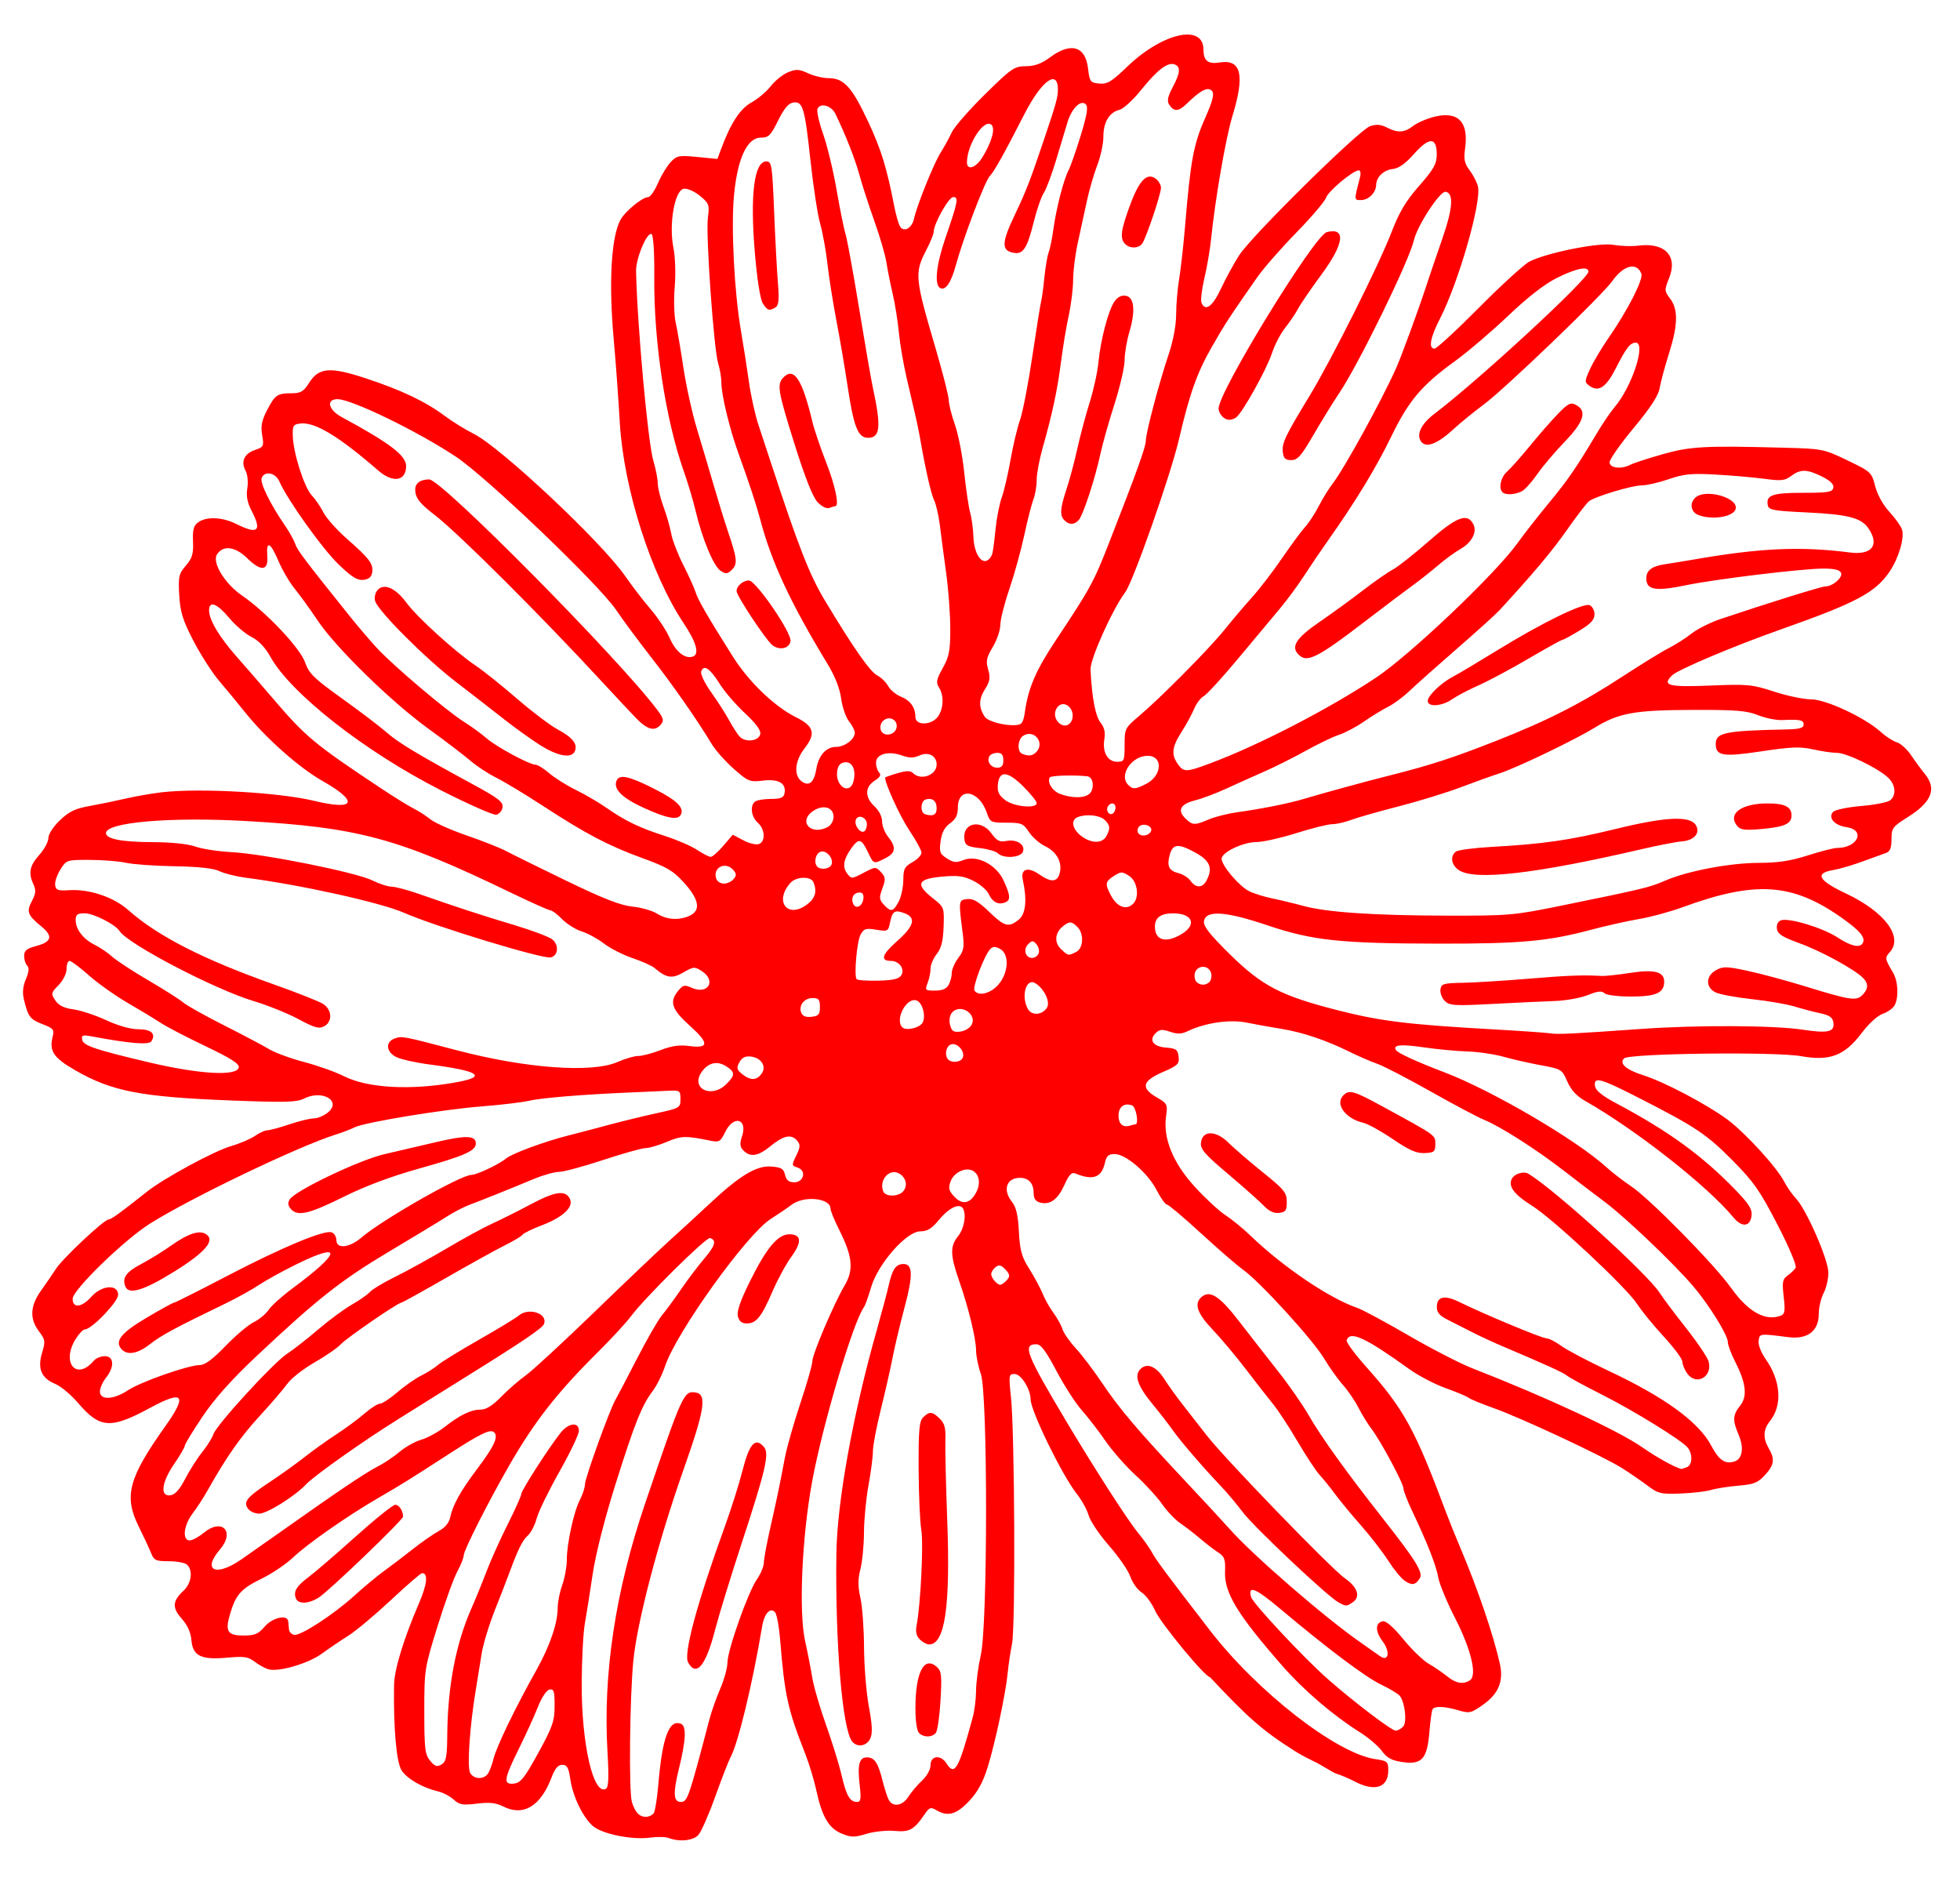 <?xml version="1.0"?><svg width="340.47" height="328.654" xmlns="http://www.w3.org/2000/svg">
 <title>red gerbera art</title>

 <g>
  <title>Layer 1</title>
  <path fill="#ff0000" id="path2311" d="m210.187,291.302c-0.849,0 -8.598,-9.392 -9.556,-11.581c-0.551,-1.259 -1.597,-2.672 -2.324,-3.14c-0.728,-0.467 -1.609,-1.698 -1.958,-2.735c-0.349,-1.037 -2.006,-3.447 -3.682,-5.356c-1.676,-1.909 -3.275,-4.279 -3.553,-5.266c-0.278,-0.988 -1.21,-2.682 -2.072,-3.765c-2.519,-3.167 -8.017,-14.421 -8.017,-16.409c0,-1.753 -1.666,-4.401 -2.769,-4.401c-1.019,0 -1.049,0.188 -0.645,4.001c0.649,6.114 0.801,39.725 0.193,42.813c-0.29,1.473 -0.63,3.763 -0.757,5.091c-0.339,3.542 -2.164,12.148 -3.472,16.37c-0.816,2.632 -1.733,4.308 -3.231,5.901c-2.202,2.341 -3.701,2.757 -5.701,1.579c-0.96,-0.565 -1.205,-0.486 -1.968,0.634c-1.892,2.778 -2.671,3.218 -5.265,2.974c-1.349,-0.127 -3.546,0.1 -4.882,0.504c-2.123,0.642 -2.667,0.638 -4.31,-0.035c-2.244,-0.919 -3.429,-2.93 -4.408,-7.478c-0.387,-1.799 -1.268,-4.703 -1.958,-6.453c-3.011,-7.641 -3.554,-10.111 -4.33,-19.701c-0.184,-2.271 -0.574,-4.423 -0.867,-4.781c-0.807,-0.988 -1.887,0.15 -2.259,2.381c-1.656,9.931 -4.168,20.339 -5.494,22.768c-0.341,0.624 -1.537,3.698 -2.658,6.831c-1.121,3.133 -2.443,6.135 -2.938,6.671c-0.919,0.995 -3.291,1.237 -5.14,0.524c-0.539,-0.208 -1.961,-0.241 -3.16,-0.073c-3.219,0.451 -8.536,-0.638 -10.086,-2.065c-1.755,-1.616 -3.422,-5.122 -3.859,-8.114c-0.289,-1.98 -0.561,-2.462 -1.391,-2.462c-0.731,0 -1.27,0.631 -1.848,2.165c-1.892,5.022 -4.911,6.845 -8.404,5.075c-1.281,-0.649 -2.37,-0.768 -4.569,-0.499c-2.483,0.304 -3.049,0.206 -4.043,-0.704c-0.636,-0.581 -1.867,-1.224 -2.735,-1.427c-2.652,-0.62 -5.319,-2.155 -6.302,-3.625c-0.907,-1.357 -1.439,-7.372 -1.316,-14.874c0.044,-2.674 1.642,-7.915 4.3,-14.098c1.455,-3.386 1.661,-5.309 0.568,-5.309c-0.227,0 -2.664,2.106 -5.414,4.679c-2.751,2.574 -6.068,5.351 -7.371,6.173c-1.303,0.822 -3.383,2.232 -4.622,3.135c-2.389,1.741 -7.562,3.241 -9.333,2.707c-0.579,-0.175 -1.642,-0.768 -2.361,-1.319c-1.107,-0.848 -1.835,-0.954 -4.739,-0.689c-4.558,0.415 -6.003,-0.293 -6.234,-3.057c-0.111,-1.325 -0.69,-2.608 -1.67,-3.702c-1.704,-1.903 -1.629,-3.09 0.309,-4.875c1.361,-1.253 1.675,-3.478 0.635,-4.497c-0.348,-0.341 -1.774,-0.619 -3.171,-0.619c-2.281,0 -2.597,-0.144 -3.108,-1.42c-0.313,-0.781 -1.289,-2.875 -2.167,-4.654c-2.589,-5.241 -1.755,-8.377 4.614,-17.337c3.909,-5.5 3.203,-6.383 -2.594,-3.24c-6.879,3.729 -8.743,3.604 -12.543,-0.845c-1.215,-1.423 -2.998,-2.91 -3.961,-3.304c-2.407,-0.986 -3.118,-2.67 -2.282,-5.407c0.601,-1.966 0.556,-2.27 -0.548,-3.734c-1.642,-2.177 -1.531,-4.404 0.351,-7.041c0.854,-1.197 2.027,-2.91 2.607,-3.807c1.183,-1.831 8.375,-8.576 9.145,-8.576c0.451,0 2.073,-1.174 6.665,-4.826c2.887,-2.295 11.636,-7.044 14.527,-7.885c1.562,-0.454 3.468,-1.265 4.237,-1.801c0.769,-0.536 1.739,-0.975 2.156,-0.975c0.417,0 2.135,-0.465 3.819,-1.032c1.684,-0.568 3.59,-1.032 4.237,-1.032c0.647,0 1.735,-0.45 2.419,-1c2.512,-2.021 -0.935,-4.054 -4.128,-2.436c-1.254,0.635 -3.252,0.688 -12.542,0.327c-15.858,-0.616 -20.826,-1.58 -27.25,-5.286c-3.728,-2.151 -4.496,-3.314 -3.85,-5.836c0.302,-1.179 0.108,-1.414 -1.756,-2.131c-2.173,-0.837 -2.511,-1.281 -3.236,-4.253c-0.3,-1.229 -0.197,-2.326 0.336,-3.576c0.524,-1.229 0.597,-1.971 0.23,-2.331c-0.296,-0.29 -0.539,-1.053 -0.539,-1.695c0,-0.92 0.435,-1.282 2.052,-1.709c2.743,-0.724 3.019,-1.716 0.95,-3.409c-2.409,-1.971 -2.63,-2.558 -1.654,-4.408c0.674,-1.279 0.736,-1.901 0.283,-2.875c-0.929,-1.998 -0.682,-3.265 1.002,-5.145c0.869,-0.97 1.58,-2.289 1.58,-2.932c0,-0.672 0.85,-1.982 2.003,-3.085c1.591,-1.523 2.648,-2.032 5.134,-2.475c1.722,-0.307 4.553,-0.889 6.291,-1.294c1.738,-0.405 4.581,-0.9 6.319,-1.099c6.582,-0.756 20.366,0.026 26.465,1.502c7.146,1.729 7.764,0.14 1.358,-3.489c-4.002,-2.267 -9.849,-7.453 -13.368,-11.856c-1.288,-1.612 -3.332,-4.09 -4.542,-5.506c-1.21,-1.416 -3.217,-4.543 -4.461,-6.947c-1.867,-3.609 -2.297,-4.993 -2.467,-7.933c-0.186,-3.226 -0.078,-3.71 1.149,-5.139c1.112,-1.295 1.334,-2.043 1.244,-4.185c-0.087,-2.065 0.102,-2.76 0.912,-3.341c1.442,-1.035 4.196,-0.91 6.614,0.299c3.759,1.88 4.488,1.244 2.642,-2.306c-0.742,-1.427 -0.955,-2.559 -0.734,-3.912c0.175,-1.072 0.043,-2.394 -0.301,-3.025c-0.867,-1.589 -0.246,-2.971 1.622,-3.609c1.518,-0.519 1.587,-0.66 1.258,-2.573c-0.267,-1.55 -0.077,-2.55 0.813,-4.269c1.409,-2.724 1.802,-3.002 4.268,-3.012c1.632,-0.007 2.107,-0.285 3.06,-1.797c1.699,-2.694 3.649,-2.848 9.913,-0.78c6.131,2.024 10.347,4.031 13.633,6.49c1.342,1.004 3.607,2.405 5.033,3.114c4.677,2.323 22.253,18.823 26.326,24.713c1.178,1.703 3.17,4.294 4.426,5.757c1.257,1.463 2.745,3.711 3.307,4.997c1.067,2.439 2.712,3.736 4.085,3.219c1.122,-0.422 0.535,-2.502 -1.612,-5.713c-5.701,-8.526 -10.438,-23.362 -11.125,-34.844c-0.315,-5.269 -0.645,-9.762 -1.099,-14.97c-0.831,-9.534 -0.387,-17.237 1.168,-20.235c0.775,-1.494 3.841,-4.027 4.873,-4.027c0.345,0 1.109,-1.103 1.697,-2.452c0.588,-1.349 1.586,-2.993 2.217,-3.653c1.054,-1.104 1.429,-1.173 4.621,-0.859l3.474,0.342l0.639,-1.722c1.676,-4.516 3.294,-6.997 5.274,-8.088c1.112,-0.613 2.629,-1.894 3.371,-2.848c0.742,-0.953 2.091,-2.035 2.999,-2.403c1.409,-0.572 1.916,-0.545 3.473,0.182c1.003,0.469 2.631,0.852 3.619,0.852c2.596,0 4.013,1.566 6.79,7.503c2.281,4.878 3.241,7.981 4.546,14.694c0.303,1.562 0.759,3.163 1.011,3.56c0.682,1.07 2.069,0.303 2.429,-1.344c0.517,-2.366 3.421,-9.568 4.639,-11.503c0.623,-0.991 1.489,-2.569 1.923,-3.507c0.434,-0.938 3.023,-3.902 5.752,-6.587c4.631,-4.555 5.106,-4.883 7.109,-4.896c1.551,-0.01 2.721,-0.44 4.215,-1.549c3.609,-2.677 6.14,-1.941 6.592,1.914c0.274,2.339 0.39,2.497 1.944,2.645c1.406,0.134 2.127,-0.3 4.835,-2.905c6.139,-5.906 13.236,-7.523 13.268,-3.023c0.014,1.988 0.771,2.594 2.832,2.266c3.735,-0.594 4.391,2.144 2.217,9.263c-1.175,3.849 -3.009,14.437 -3.742,21.601c-0.174,1.703 -0.685,4.665 -1.136,6.581c-0.451,1.916 -0.683,3.833 -0.516,4.259c0.642,1.639 1.937,0.707 3.408,-2.451c0.826,-1.774 2.255,-4.388 3.175,-5.807c2.206,-3.402 20.791,-21.72 22.699,-22.372c1.094,-0.374 1.865,-0.315 2.919,0.221c1.933,0.983 3.032,0.917 4.578,-0.275c0.716,-0.552 2.382,-1.27 3.701,-1.596c4.103,-1.013 5.961,0.899 5.321,5.475c-0.266,1.905 -0.12,2.625 0.777,3.814c0.608,0.806 1.259,2.066 1.447,2.8c0.68,2.655 -3.358,16.709 -6.621,23.046c-1.663,3.23 -2.004,5.148 -0.915,5.148c0.362,0 3.857,-3.223 7.767,-7.163c3.91,-3.94 7.858,-7.535 8.772,-7.99c3.118,-1.55 12.095,-3.328 14.54,-2.88c1.225,0.225 3.176,0.289 4.334,0.142c4.614,-0.583 6.874,1.794 5.341,5.619c-0.844,2.107 -0.837,2.248 0.181,3.598c1.415,1.877 1.353,4.588 -0.219,9.546c-0.703,2.218 -1.422,4.89 -1.598,5.937c-0.226,1.347 -1.549,3.386 -4.514,6.956c-2.307,2.778 -4.195,5.464 -4.195,5.967c0,1.032 2.039,1.264 3.655,0.416c0.524,-0.275 3.009,-1.084 5.521,-1.798c4.845,-1.376 7.346,-1.512 21.103,-1.143c6.726,0.18 6.919,0.219 11.036,2.199c4.091,1.968 4.205,2.074 4.819,4.477c0.375,1.467 1.373,3.269 2.47,4.46c1.013,1.099 1.996,2.476 2.186,3.062c0.469,1.447 -0.564,4.971 -2.14,7.306c-2.472,3.662 -5.769,5.416 -18.898,10.054c-8.244,2.912 -17.867,6.977 -18.89,7.979c-1.81,1.774 -0.692,2.072 6.662,1.773c6.508,-0.265 7.228,-0.196 11.059,1.056c2.254,0.736 5.136,1.339 6.406,1.339c2.598,0 9.384,3.174 12.14,5.678c0.869,0.789 2.122,1.595 2.784,1.791c0.663,0.196 1.776,1.209 2.475,2.251c0.699,1.042 1.751,2.476 2.338,3.185c2.155,2.605 1.266,4.921 -2.892,7.528c-2.684,1.683 -2.863,1.924 -2.863,3.86c0,1.504 -0.25,2.15 -0.922,2.377c-0.507,0.172 -2.343,0.838 -4.081,1.482c-1.738,0.643 -4.048,1.319 -5.134,1.502c-3.254,0.548 -2.57,1.807 2.203,4.057c6.798,3.204 10.053,7.585 7.607,10.235c-0.854,0.925 -0.819,1.134 0.603,3.544c0.88,1.491 1.009,4.289 0.262,5.658c-0.284,0.519 -1.209,1.181 -2.057,1.471c-0.893,0.305 -2.439,1.718 -3.676,3.359c-2.947,3.911 -5.535,4.898 -10.494,4.001c-4.465,-0.807 -29.871,-0.49 -30.763,0.384c-0.914,0.896 0.357,1.991 3.443,2.967c3.528,1.115 10.916,5.009 14.463,7.623c3.107,2.289 8.617,8.311 9.917,10.836c0.465,0.903 1.389,2.223 2.055,2.933c1.81,1.931 5.578,10.547 5.61,12.827c0.015,1.08 -0.355,2.69 -0.823,3.577c-0.468,0.887 -0.851,2.537 -0.851,3.666c0,2.929 -1.958,4.414 -5.266,3.993c-5.06,-0.644 -4.991,-0.653 -5.177,0.629c-0.099,0.688 0.418,2.04 1.208,3.158c2.658,3.76 2.962,8.043 0.766,10.781c-1.19,1.483 -1.258,2.952 -0.22,4.733c1.103,1.891 0.961,2.895 -0.658,4.656c-1.228,1.336 -1.928,1.615 -4.608,1.837c-1.738,0.144 -3.871,0.478 -4.739,0.743c-0.869,0.264 -3.259,0.544 -5.311,0.62c-3.443,0.129 -3.889,0.02 -5.784,-1.407c-1.129,-0.85 -3.124,-2.217 -4.432,-3.037c-3.305,-2.072 -17.55,-8.728 -22.195,-10.371c-2.114,-0.748 -4.095,-1.563 -4.401,-1.813c-0.306,-0.249 -2.093,-1 -3.97,-1.668c-1.877,-0.668 -4.715,-2.15 -6.307,-3.293c-7.72,-5.544 -10.326,-6.745 -10.909,-5.03c-0.112,0.328 1.426,2.419 3.417,4.646c6.527,7.302 8.466,10.835 13.833,25.214c0.53,1.42 1.702,4.323 2.605,6.453c2.939,6.933 5.68,15.004 6.764,19.915c0.662,3.002 -0.238,5.176 -2.927,7.074c-2.084,1.471 -2.359,1.533 -4.274,0.971c-2.389,-0.702 -4.123,-0.773 -4.495,-0.184c-0.145,0.229 -0.395,2.023 -0.556,3.985c-0.383,4.665 -1.309,5.684 -4.708,5.184c-1.856,-0.273 -2.666,-0.712 -3.547,-1.926c-0.628,-0.865 -2.363,-2.338 -3.855,-3.274c-4.583,-2.874 -9.746,-7.295 -13.413,-11.486c-7.85,-8.972 -10.117,-12.701 -9.974,-16.407c0.082,-2.121 -0.093,-2.612 -1.173,-3.301c-0.698,-0.445 -2.101,-1.522 -3.117,-2.392c-1.016,-0.87 -2.576,-2.077 -3.467,-2.681c-0.89,-0.604 -2.312,-2.096 -3.16,-3.316c-0.847,-1.22 -2.926,-3.486 -4.619,-5.035c-1.693,-1.55 -4.045,-4.224 -5.226,-5.942c-1.181,-1.718 -3.038,-4.126 -4.126,-5.351c-1.088,-1.224 -3.072,-4.302 -4.409,-6.84c-1.821,-3.457 -2.693,-4.614 -3.476,-4.614c-2.45,0 -1.807,1.653 5.217,13.422c4.945,8.285 10.672,17.178 12.464,19.353c0.938,1.139 2.013,2.651 2.389,3.361c0.698,1.317 2.464,3.693 10.127,13.621c8.195,10.618 21.935,21.309 28.656,22.297c2.135,0.314 2.275,0.436 2.275,1.979c0,2.975 -2.32,3.745 -5.8,1.924c-1.009,-0.528 -2.428,-1.133 -3.152,-1.345c-0.724,-0.212 -2.434,-1.438 -4.092,-2.23c-1.833,-0.875 -2.732,-1.44 -3.158,-1.708c-5.969,-3.753 -8.51,-6.21 -14.776,-12.857zm-96.623,23.617c0.234,-0.355 0.583,-2.504 0.774,-4.775c0.703,-8.348 1.86,-11.523 3.916,-10.75c1.017,0.382 0.924,2.736 -0.307,7.768c-1.065,4.354 -0.983,5.821 0.323,5.821c1.144,0 1.37,-0.654 4.992,-14.454c0.335,-1.278 1.171,-3.63 1.856,-5.227c0.686,-1.597 1.246,-3.633 1.246,-4.525c0,-2.13 3.567,-12.22 5.11,-14.453c0.665,-0.962 1.209,-2.256 1.209,-2.876c0,-0.619 0.496,-3.316 1.103,-5.993c1.208,-5.328 1.63,-7.359 2.547,-12.233c0.335,-1.78 1.546,-6.045 2.692,-9.479c1.146,-3.434 2.084,-6.711 2.084,-7.284c0,-1.232 3.739,-10.024 5.614,-13.199c1.602,-2.713 1.381,-5.011 -0.923,-9.601c-0.842,-1.678 -1.531,-3.354 -1.531,-3.724c0,-1.857 -4.602,-2.32 -6.763,-0.68c-0.77,0.584 -2.391,1.687 -3.602,2.452c-4.17,2.632 -16.439,19.724 -18.393,25.621c-0.476,1.437 -1.432,3.357 -2.124,4.267c-1.899,2.495 -3.158,5.658 -6.534,16.413c-1.855,5.911 -3.411,12.064 -3.914,15.486c-0.46,3.123 -1.066,6.956 -1.348,8.518c-0.282,1.562 -0.526,6.207 -0.543,10.324c-0.045,10.627 2.04,19.665 4.23,18.339c0.435,-0.263 0.505,-2.068 0.249,-6.385c-0.806,-13.574 1.376,-27.97 6.547,-43.185c6.453,-18.986 6.702,-19.536 8.714,-19.254c2.059,0.288 1.654,2.921 -2.072,13.466c-4.338,12.276 -8.026,26.326 -8.7,33.147c-0.629,6.363 -0.796,22.789 -0.25,24.531c0.561,1.788 1.295,2.57 2.412,2.57c0.527,0 1.149,-0.29 1.384,-0.645zm5.96,-26.189c-0.816,-1.495 1.565,-10.303 6.352,-23.497c1.133,-3.123 2.523,-7.515 3.089,-9.76c1.197,-4.75 2.251,-5.911 3.755,-4.136c0.954,1.127 0.283,4.004 -3.934,16.864c-1.885,5.749 -3.935,12.428 -4.555,14.841c-1.62,6.308 -3.276,8.308 -4.707,5.687zm8.652,-60.088c-0.22,-0.86 0.426,-2.724 2.149,-6.195c2.856,-5.754 4.802,-8.061 6.8,-8.061c2.099,0 2.221,1.324 0.357,3.87c-0.912,1.244 -2.389,3.961 -3.284,6.036c-1.918,4.451 -2.825,5.58 -4.482,5.58c-0.851,0 -1.321,-0.375 -1.54,-1.23zm29.609,83.437c0.496,-0.781 1.568,-2.045 2.382,-2.81c0.867,-0.814 1.48,-1.937 1.48,-2.71c0,-1.644 1.773,-1.829 2.755,-0.287c1.44,2.26 2.087,1.128 4.575,-8.001c0.31,-1.136 0.568,-3.226 0.575,-4.646c0.007,-1.42 0.379,-4.207 0.827,-6.195c1.209,-5.36 1.212,-45.39 0.004,-48.792c-0.452,-1.272 -0.825,-3.088 -0.829,-4.035c-0.009,-2.111 -1.291,-7.383 -2.97,-12.216c-1.537,-4.423 -1.568,-5.917 -0.162,-7.67c1.075,-1.339 1.497,-3.801 0.832,-4.855c-0.599,-0.951 -2.458,-0.05 -4.146,2.01c-1.258,1.535 -2.012,1.998 -3.26,2.002c-2.391,0.008 -7.337,5.635 -8.526,9.699c-0.473,1.618 -1.032,3.175 -1.241,3.459c-1.866,2.533 -7.151,20.288 -8.989,30.198c-1.797,9.691 -2.373,22.767 -1.226,27.862c0.417,1.853 0.963,4.647 1.214,6.208c0.251,1.562 1.328,5.278 2.394,8.259c1.066,2.981 2.285,6.92 2.71,8.754c0.832,3.594 1.452,4.668 2.695,4.668c0.656,0 0.733,-0.522 0.446,-3.013c-0.4,-3.465 -0.064,-4.73 1.257,-4.73c1.309,0 1.939,0.912 2.678,3.878c0.353,1.416 0.853,2.981 1.111,3.478c0.7,1.348 2.395,1.092 3.416,-0.516zm-9.738,-9.57c-1.712,-2.022 -2.97,-16.9 -2.76,-32.63c0.12,-8.975 2.845,-24.092 6.98,-38.716c0.883,-3.123 1.842,-6.724 2.131,-8.001c0.621,-2.747 1.236,-3.613 2.565,-3.613c1.606,0 1.654,1.996 0.177,7.485c-0.764,2.839 -1.704,6.788 -2.089,8.776c-0.386,1.987 -1.31,6.053 -2.054,9.034c-0.744,2.981 -1.358,6.233 -1.364,7.227c-0.006,0.994 -0.354,3.665 -0.772,5.936c-0.419,2.271 -0.769,5.943 -0.78,8.16c-0.01,2.217 -0.289,5.082 -0.619,6.367c-0.449,1.749 -0.449,3.008 -0,5.004c0.33,1.466 0.613,5.338 0.629,8.603c0.016,3.265 0.393,7.889 0.838,10.276c0.597,3.206 0.662,4.655 0.246,5.549c-0.613,1.319 -2.231,1.601 -3.126,0.545zm11.599,-1.502c-0.373,-0.365 -0.631,-2.113 -0.629,-4.259c0.005,-6.283 1.5,-9.19 3.715,-7.225c0.812,0.72 0.895,1.473 0.644,5.82c-0.159,2.746 -0.523,5.283 -0.81,5.638c-0.66,0.818 -2.099,0.83 -2.92,0.026zm0.148,-16.241c-0.607,-0.596 -0.782,-1.345 -0.571,-2.452c0.702,-3.688 1.218,-14.177 0.816,-16.565c-0.239,-1.42 -0.449,-6.223 -0.467,-10.675c-0.026,-6.698 0.111,-8.233 0.796,-8.905c1.088,-1.066 1.589,-1.024 2.882,0.244c0.844,0.827 1.054,1.636 0.974,3.743c-0.056,1.478 0.086,7.682 0.316,13.786c0.57,15.113 -0.386,21.681 -3.156,21.681c-0.393,0 -1.108,-0.386 -1.59,-0.858zm-66.289,19.699c2.487,-4.539 2.83,-5.525 2.836,-8.168c0.006,-2.547 -0.129,-2.98 -0.883,-2.838c-0.524,0.099 -1.359,1.354 -2.029,3.05c-0.626,1.585 -2.121,4.863 -3.322,7.284c-2.604,5.249 -2.735,6.226 -0.807,5.997c1.148,-0.136 1.846,-1.019 4.205,-5.325zm-8.834,3.722c0.31,-0.366 0.786,-1.586 1.058,-2.71c0.502,-2.076 3.807,-8.906 7.483,-15.466c2.298,-4.1 3.663,-8.098 3.663,-10.726c0,-0.985 0.355,-2.779 0.79,-3.986c0.434,-1.207 0.79,-3.153 0.79,-4.324c0,-2.845 1.237,-8.5 2.301,-10.517c0.472,-0.895 0.858,-2.092 0.858,-2.661c0,-1.062 4.304,-12.983 5.298,-14.673c0.305,-0.519 1.978,-3.712 3.717,-7.096c1.739,-3.384 3.7,-6.792 4.358,-7.574c0.658,-0.782 2.152,-2.815 3.321,-4.519c1.169,-1.704 2.995,-4.117 4.057,-5.363c1.891,-2.218 2.151,-3.156 0.979,-3.539c-0.646,-0.211 -11.359,10.385 -13.739,13.588c-0.827,1.113 -3.497,4.002 -5.932,6.419c-6.84,6.787 -10.78,11.819 -15.077,19.251c-3.641,6.298 -8.036,14.962 -8.041,15.852c-0.002,0.43 -0.505,1.698 -1.118,2.818c-0.612,1.12 -2.153,5.381 -3.423,9.47c-2.267,7.296 -2.31,7.572 -2.31,14.805c0,6.528 0.117,7.51 1.02,8.59c0.832,0.993 1.197,1.113 1.975,0.645c0.801,-0.481 0.961,-1.314 0.995,-5.162c0.075,-8.41 1.488,-15.826 4.172,-21.882c0.692,-1.562 1.877,-4.465 2.633,-6.453c0.756,-1.987 2.428,-5.704 3.716,-8.259c1.287,-2.555 2.34,-4.91 2.34,-5.234c-0,-0.606 4.833,-8.117 6.846,-10.64c1.38,-1.729 3.159,-1.909 3.159,-0.319c0,0.605 -1.524,3.8 -3.386,7.098c-1.863,3.298 -3.639,6.948 -3.947,8.109c-0.308,1.162 -1.003,2.504 -1.543,2.984c-0.93,0.825 -1.705,2.393 -3.223,6.519c-0.366,0.994 -1.489,3.89 -2.498,6.435c-1.008,2.546 -2.035,5.914 -2.283,7.485c-0.247,1.571 -0.72,4.483 -1.049,6.47c-1.033,6.231 -1.513,13.308 -0.969,14.302c0.589,1.079 2.198,1.218 3.009,0.26zm159.093,-8.329c0.675,-0.797 0.279,-4.212 -0.617,-5.318c-0.282,-0.348 -1.743,-1.224 -3.247,-1.945c-2.719,-1.304 -9.263,-6.221 -17.56,-13.195c-4.256,-3.577 -5.58,-4.11 -5.023,-2.023c0.291,1.092 9.228,10.653 13.314,14.243c4.535,3.985 11.095,8.974 11.8,8.974c0.39,0 0.99,-0.331 1.332,-0.735zm11.562,-7.995c1.308,-0.812 0.234,-5.354 -2.551,-10.789c-1.41,-2.75 -2.729,-5.93 -2.932,-7.066c-0.384,-2.147 -1.88,-5.96 -4.508,-11.496c-0.845,-1.78 -1.537,-3.56 -1.537,-3.957c0,-0.891 -3.94,-8.25 -5.546,-10.358c-0.649,-0.852 -1.682,-2.529 -2.296,-3.728c-0.614,-1.199 -1.822,-2.967 -2.684,-3.929c-0.862,-0.962 -2.342,-3.04 -3.288,-4.617c-1.949,-3.246 -11.092,-13.265 -14.011,-15.352c-1.06,-0.758 -4.37,-3.622 -7.355,-6.363c-2.985,-2.742 -5.647,-4.985 -5.915,-4.985c-0.269,0 -1.078,-1.14 -1.799,-2.534c-1.542,-2.984 -5.341,-6.241 -7.277,-6.241c-1.067,0 -1.424,0.319 -1.691,1.513c-0.577,2.576 -2.07,3.123 -5.1,1.87c-0.682,-0.282 -1.114,0.156 -1.925,1.954c-1.155,2.559 -2.489,3.538 -4.22,3.094c-0.81,-0.208 -1.138,-0.691 -1.138,-1.677c0,-1.663 -0.868,-2.624 -2.37,-2.624c-2.361,0 -3.054,2.105 -1.381,4.191c0.714,0.89 1.045,2.324 1.191,5.158c0.168,3.264 0.471,4.351 1.796,6.451c0.876,1.389 1.925,3.338 2.331,4.332c0.406,0.994 1.258,2.504 1.894,3.355c0.636,0.852 1.329,2.105 1.54,2.785c0.211,0.68 1.262,2.19 2.335,3.355c1.073,1.165 3.103,3.839 4.511,5.942c3.012,4.497 6.23,8.294 14.481,17.083c3.331,3.549 6.768,7.262 7.637,8.252c3.991,4.548 16.688,15.55 22.945,19.882c1.23,0.852 2.67,1.865 3.199,2.253c1.559,1.14 1.905,-0.691 0.486,-2.572c-1.292,-1.713 -1.266,-3.197 0.061,-3.447c0.555,-0.105 1.856,1.035 3.555,3.113c1.474,1.803 3.447,3.714 4.385,4.247c0.938,0.533 2.375,1.51 3.193,2.172c1.567,1.268 2.767,1.488 3.984,0.733zm-22.851,-13.566c-1.933,-1.072 -14.612,-13.029 -16.591,-15.645c-1.073,-1.42 -2.728,-3.394 -3.678,-4.388c-3.07,-3.211 -7.158,-7.955 -8.453,-9.808c-0.695,-0.994 -2.274,-3.032 -3.509,-4.528c-2.641,-3.2 -3.272,-5.026 -2.124,-6.151c1.155,-1.132 2.767,-0.435 4.165,1.801c0.657,1.05 2.268,3.269 3.581,4.932c1.312,1.663 2.979,3.797 3.703,4.744c2.961,3.87 21.716,23.27 24.051,24.878c2.148,1.479 2.747,3.169 1.453,4.097c-1.139,0.817 -1.244,0.819 -2.597,0.069zm11.509,-3.754c-0.611,-0.419 -1.893,-1.989 -2.851,-3.488c-0.957,-1.499 -3.073,-4.235 -4.701,-6.081c-1.628,-1.845 -3.645,-4.285 -4.482,-5.42c-0.837,-1.136 -2.055,-2.646 -2.706,-3.355c-0.651,-0.71 -2.392,-3.35 -3.868,-5.866c-1.476,-2.517 -3.379,-5.42 -4.227,-6.453c-0.849,-1.032 -2.96,-3.735 -4.691,-6.007c-1.731,-2.271 -4.345,-5.389 -5.808,-6.927c-2.735,-2.875 -3.291,-4.565 -1.878,-5.714c1.448,-1.178 3.13,-0.072 6.453,4.244c1.807,2.347 4.847,6.243 6.755,8.656c1.908,2.413 4.332,5.898 5.387,7.743c2.097,3.667 6.538,9.849 12.717,17.701c5.885,7.478 7.184,9.577 6.543,10.573c-0.757,1.176 -1.371,1.268 -2.642,0.395zm-198.007,7.983c1.363,-1.588 3.972,-2.164 4.091,-0.903c0.033,0.355 0.093,0.99 0.132,1.411c0.039,0.421 0.444,0.837 0.901,0.924c1.109,0.211 6.895,-3.56 10.492,-6.837c1.593,-1.452 3.844,-3.325 5.003,-4.162c1.159,-0.838 3.435,-2.57 5.059,-3.85c1.624,-1.28 3.689,-2.718 4.589,-3.195c1.03,-0.547 1.751,-1.407 1.946,-2.323c0.467,-2.196 1.826,-4.646 4.654,-8.392c2.982,-3.95 3.775,-5.645 2.998,-6.408c-0.642,-0.63 -2.295,0.156 -7.741,3.681c-6.967,4.509 -8.33,5.357 -12.294,7.655c-5.468,3.169 -12.338,7.965 -14.937,10.426c-1.197,1.134 -3.653,2.783 -5.458,3.665c-3.536,1.727 -4.436,2.734 -5.434,6.076c-0.917,3.07 -0.478,3.781 2.332,3.781c1.953,0 2.559,-0.256 3.669,-1.549zm5.42,-4.904c-0.465,-1.187 0.102,-2.135 2.211,-3.703c1.061,-0.789 4.718,-3.937 8.127,-6.996c3.409,-3.059 6.524,-5.562 6.921,-5.562c0.667,0 1.362,1.049 1.362,2.057c0,0.571 -12.799,12.863 -14.618,14.039c-1.758,1.136 -3.594,1.212 -4.004,0.166zm-9.545,-6.717c1.444,-0.997 4.671,-3.262 7.171,-5.033c9.43,-6.682 14.48,-10.081 16.519,-11.12c1.159,-0.59 2.903,-1.754 3.876,-2.588c0.973,-0.833 2.658,-1.776 3.744,-2.095c1.086,-0.319 2.896,-1.3 4.023,-2.18c2.749,-2.147 4.609,-3.048 6.292,-3.048c0.963,0 2.08,-0.696 3.581,-2.233c1.2,-1.228 3.129,-2.908 4.287,-3.732c1.159,-0.825 6.55,-5.802 11.981,-11.06c5.431,-5.258 11.355,-10.891 13.165,-12.517c1.81,-1.626 4.831,-4.401 6.713,-6.166c5.265,-4.936 8.176,-6.703 10.734,-6.518c1.774,0.129 2.177,0.368 2.434,1.445c0.225,0.944 0.655,1.291 1.601,1.291c1.694,0 2.143,-2.071 0.556,-2.565c-1.018,-0.317 -1.026,-0.403 -0.209,-2.084c0.701,-1.44 0.732,-1.897 0.177,-2.553c-1.042,-1.231 -2.355,-0.962 -4.704,0.961c-2.203,1.804 -3.617,1.955 -4.834,0.518c-0.411,-0.486 -0.442,-1.157 -0.098,-2.138c1.108,-3.162 -1.404,-3.921 -2.887,-0.873c-0.812,1.669 -1.054,1.817 -2.493,1.524c-4.422,-0.9 -5.1,-0.883 -7.629,0.183c-1.422,0.6 -3.089,1.09 -3.704,1.09c-0.615,0 -3.934,0.929 -7.375,2.065c-3.441,1.136 -6.893,2.065 -7.67,2.065c-0.778,0 -2.747,0.555 -4.376,1.233c-4.415,1.837 -9.048,3.697 -11.125,4.466c-1.014,0.375 -2.791,1.295 -3.95,2.043c-1.159,0.749 -5.702,3.503 -10.097,6.121c-8.295,4.942 -12.443,8.215 -23.04,18.181c-4.269,4.014 -7.251,7.357 -9.342,10.47c-1.69,2.515 -3.072,4.789 -3.072,5.053c0,0.264 -0.829,1.687 -1.843,3.163c-2.197,3.199 -2.5,5.699 -0.659,5.443c0.822,-0.115 1.604,-0.982 2.559,-2.839c0.757,-1.471 2.088,-3.561 2.959,-4.646c0.871,-1.085 1.746,-2.484 1.944,-3.11c0.509,-1.604 10.44,-12.446 12.816,-13.992c1.085,-0.706 3.512,-2.603 5.395,-4.216c1.883,-1.613 4.528,-3.564 5.88,-4.335c1.351,-0.771 2.759,-1.76 3.129,-2.196c0.37,-0.437 2.345,-1.619 4.389,-2.627c2.044,-1.008 6.078,-3.23 8.964,-4.938c2.886,-1.708 6.441,-3.646 7.899,-4.307c1.458,-0.661 4.408,-2.136 6.554,-3.278c4.326,-2.302 6.059,-2.573 6.876,-1.075c0.784,1.436 -1.082,3.23 -4.863,4.675c-1.67,0.638 -3.168,1.369 -3.329,1.623c-0.16,0.254 -1.519,1.072 -3.019,1.816c-1.5,0.745 -6.108,3.295 -10.241,5.669c-4.132,2.373 -7.637,4.315 -7.788,4.315c-0.588,0 -9.508,6.127 -10.499,7.212c-0.578,0.632 -2.636,2.057 -4.575,3.167c-1.939,1.11 -4.062,2.771 -4.72,3.692c-0.657,0.921 -2.818,3.44 -4.802,5.598c-3.358,3.653 -5.823,7.171 -9.008,12.853c-0.716,1.278 -1.913,3.123 -2.66,4.101c-1.552,2.031 -1.841,4.675 -0.513,4.675c0.465,0 1.564,-0.593 2.442,-1.317c3.193,-2.634 5.507,-0.231 2.806,2.916c-3.116,3.63 -0.726,4.775 3.655,1.751zm1.315,-8.763c-1.01,-1.193 -0.358,-2.048 3.514,-4.607c1.974,-1.305 4.774,-3.307 6.223,-4.45c1.448,-1.143 3.936,-2.924 5.529,-3.958c1.593,-1.034 3.786,-2.653 4.873,-3.598c1.087,-0.945 2.298,-1.719 2.691,-1.719c0.393,0 1.755,-0.895 3.026,-1.989c1.272,-1.094 3.142,-2.399 4.155,-2.9c1.014,-0.501 2.317,-1.327 2.896,-1.836c0.579,-0.509 3.778,-2.478 7.109,-4.376c3.331,-1.898 6.43,-3.778 6.887,-4.177c1.741,-1.519 5.146,-0.406 4.422,1.445c-0.276,0.706 -3.809,3.106 -12.72,8.644c-2.08,1.292 -4.888,3.046 -6.24,3.898c-1.352,0.852 -4.204,2.636 -6.337,3.964c-6.054,3.771 -14.577,9.798 -16.028,11.335c-1.965,2.081 -6.784,5.091 -8.151,5.091c-0.66,0 -1.492,-0.345 -1.849,-0.768zm249.825,-7.289c0.996,-0.375 1.093,-2.26 0.175,-3.414c-1.006,-1.265 -9.439,-6.466 -15.091,-9.307c-2.778,-1.397 -5.407,-2.825 -5.841,-3.173c-0.718,-0.577 -3.273,-1.742 -11.585,-5.282c-1.593,-0.678 -3.844,-1.727 -5.003,-2.331c-1.159,-0.603 -2.995,-1.536 -4.081,-2.072c-1.493,-0.737 -1.975,-1.291 -1.975,-2.27c0,-1.821 1.352,-2.122 3.887,-0.867c4.132,2.046 14.367,6.315 15.141,6.315c0.428,0 1.594,0.594 2.592,1.32c0.998,0.726 4.693,2.674 8.213,4.328c9.762,4.588 15.686,8.905 17.838,13c1.322,2.517 2.397,3.254 4.01,2.752c1.4,-0.436 1.715,-2.361 0.755,-4.613c-1.091,-2.558 -1.045,-3.472 0.252,-5.088c1.299,-1.618 1.032,-3.925 -0.888,-7.681c-0.685,-1.339 -1.245,-2.849 -1.246,-3.355c-0.002,-1.205 -3.189,-6.357 -5.964,-9.642c-3.276,-3.877 -11.763,-11.976 -15.402,-14.697c-1.759,-1.316 -4.998,-3.786 -7.197,-5.489c-4.743,-3.674 -10.949,-7.63 -13.808,-8.801c-1.128,-0.462 -5.321,-2.686 -9.317,-4.943c-3.996,-2.256 -8.177,-4.418 -9.291,-4.803c-1.114,-0.385 -3.298,-1.333 -4.855,-2.106c-3.978,-1.976 -8.153,-3.37 -11.84,-3.954c-1.738,-0.275 -4.404,-0.754 -5.924,-1.064c-2.91,-0.593 -7.221,0.033 -10.222,1.484c-1.075,0.52 -1.79,0.544 -3.073,0.106c-1.362,-0.465 -1.824,-0.423 -2.489,0.229c-1.255,1.23 -0.462,2.342 1.8,2.525c1.743,0.141 2.026,0.346 2.17,1.573c0.149,1.267 -0.134,1.541 -2.765,2.682c-3.565,1.545 -3.846,2.76 -1.019,4.396c1.829,1.058 1.898,1.201 1.604,3.308c-0.534,3.816 1.212,8.077 5.015,12.242c1.801,1.971 4.179,4.171 5.284,4.889c1.106,0.717 3.028,2.284 4.27,3.482c5.732,5.523 13.785,10.977 18.677,12.648c0.876,0.299 4.871,2.447 8.877,4.772c4.006,2.325 8.985,4.89 11.063,5.7c12.742,4.963 25.405,10.848 29.524,13.721c2.561,1.786 5.686,3.519 6.807,3.774c0.049,0.011 0.463,-0.121 0.922,-0.293zm0.094,-16.291c-0.462,-0.647 -0.841,-1.566 -0.841,-2.042c0,-0.476 -1.449,-2.433 -3.22,-4.349c-1.771,-1.916 -3.864,-4.478 -4.65,-5.694c-1.85,-2.859 -14.554,-14.734 -18.228,-17.037c-3.02,-1.894 -4.106,-3.264 -3.604,-4.547c0.382,-0.976 2.078,-1.554 2.973,-1.014c4.543,2.742 20.673,17.377 22.78,20.67c0.579,0.905 2.66,3.679 4.623,6.164c1.963,2.485 3.716,5.091 3.895,5.791c0.681,2.659 -2.173,4.235 -3.728,2.059zm-73.529,-29.112c-0.715,-0.753 -3.504,-3.234 -6.199,-5.512c-4.138,-3.499 -4.874,-4.353 -4.739,-5.494c0.254,-2.144 2.617,-2.129 4.773,0.031c0.939,0.94 3.602,3.235 5.919,5.099c3.779,3.041 4.213,3.573 4.213,5.165c0,1.516 -0.195,1.798 -1.334,1.928c-0.9,0.103 -1.756,-0.293 -2.633,-1.217zm22.398,-11.59c-2.027,-1.376 -4.327,-2.65 -5.11,-2.832c-3.155,-0.73 -5.01,-3.295 -3.474,-4.801c1.009,-0.99 1.801,-0.766 6.643,1.875c9.622,5.249 9.313,5.029 9.313,6.618c0,1.32 -0.189,1.479 -1.843,1.556c-1.428,0.066 -2.672,-0.477 -5.529,-2.416zm-219.731,43.619c2.192,-1.46 10.504,-4.379 12.47,-4.379c0.893,0 2.253,-1.005 4.48,-3.312c1.759,-1.822 3.966,-3.685 4.904,-4.14c0.939,-0.456 2.101,-1.418 2.583,-2.139c0.482,-0.721 2.321,-2.379 4.086,-3.685c8.566,-6.334 8.881,-8.235 0.697,-4.207c-2.383,1.173 -5.298,2.782 -6.478,3.576c-1.18,0.794 -3.786,2.238 -5.793,3.209c-8.872,4.294 -11.145,5.516 -13.067,7.027c-2.213,1.738 -4.034,2.048 -5.041,0.858c-1.165,-1.376 0.003,-2.809 4.427,-5.428c2.413,-1.429 4.541,-2.598 4.729,-2.598c0.188,0 4.302,-2.067 9.142,-4.593c9.627,-5.024 16.987,-8.096 18.256,-7.618c0.447,0.168 0.813,0.778 0.813,1.355c0,1.57 2.25,1.345 4.326,-0.433c3.68,-3.152 17.298,-10.908 19.151,-10.908c0.912,0 4.851,-1.87 6.012,-2.855c1.001,-0.848 6.675,-2.942 10.795,-3.984c1.738,-0.439 4.937,-1.279 7.109,-1.866c2.172,-0.587 5.845,-1.482 8.162,-1.989c4.121,-0.902 4.213,-0.955 4.213,-2.47c0,-1.508 -0.062,-1.546 -2.37,-1.433c-1.303,0.064 -4.265,0.197 -6.583,0.295c-8.096,0.346 -15.288,0.939 -17.378,1.434c-1.159,0.274 -4.832,0.711 -8.162,0.971c-6.797,0.53 -20.507,2.792 -22.152,3.655c-0.592,0.31 -2.07,0.876 -3.285,1.257c-6.421,2.014 -25.095,10.97 -32.226,15.456c-4.458,2.804 -13.428,11.52 -13.428,13.048c0,1.703 1.569,1.532 3.258,-0.355c1.812,-2.025 4.641,-2.225 4.641,-0.329c0,1.222 -4.602,6.007 -5.778,6.007c-0.306,0 -1.026,0.755 -1.6,1.678c-2.549,4.098 0.136,7.32 3.142,3.771c0.374,-0.441 1.243,-0.803 1.931,-0.803c1.606,0 1.706,1.877 0.199,3.754c-0.579,0.722 -1.053,1.799 -1.053,2.393c0,1.537 2.391,1.429 4.866,-0.219zm-0.451,-18.029c-0.587,-1.499 0.119,-2.511 2.694,-3.865c1.448,-0.762 3.82,-2.224 5.271,-3.251c2.942,-2.081 4.879,-2.718 6.032,-1.984c1.68,1.07 -0.053,3.12 -5.51,6.516c-5.25,3.268 -7.903,4.075 -8.487,2.583zm28.724,-13.495c-0.492,-0.582 -0.537,-1.059 -0.154,-1.654c0.98,-1.522 12.059,-6.813 16.37,-7.817c2.252,-0.525 6.364,-1.485 9.137,-2.133c5.125,-1.199 6.807,-1.134 6.807,0.263c0,1.277 -1.978,2.152 -9.795,4.335c-4.909,1.371 -9.386,3.048 -13.212,4.949c-6.026,2.994 -7.987,3.435 -9.153,2.057zm258.838,18.565c0.706,-0.266 0.793,-0.827 0.51,-3.285c-0.296,-2.563 -0.205,-3.061 0.672,-3.68c0.558,-0.394 1.188,-1.001 1.401,-1.351c0.223,-0.365 -1.114,-3.542 -3.15,-7.485c-3.043,-5.892 -4.133,-7.452 -7.792,-11.149c-4.517,-4.564 -6.407,-5.826 -16.252,-10.857c-6.792,-3.47 -7.915,-3.772 -7.655,-2.061c0.116,0.763 1.261,1.69 3.666,2.968c9.052,4.81 14.906,9.054 20.629,14.956c2.446,2.523 3.03,3.444 2.896,4.576c-0.228,1.94 -1.689,2.078 -3.153,0.298c-4.47,-5.434 -16.938,-15.227 -25.754,-20.229c-1.487,-0.844 -2.453,-1.895 -3.1,-3.377c-0.918,-2.1 -1.027,-2.167 -4.561,-2.817c-1.991,-0.366 -4.924,-1.032 -6.517,-1.48c-1.593,-0.448 -4.437,-0.863 -6.319,-0.923c-1.883,-0.06 -5.269,-0.379 -7.526,-0.709c-4.017,-0.588 -5.424,-0.447 -4.836,0.487c0.324,0.514 3.566,1.998 8.412,3.849c8.343,3.187 22.911,11.721 28.173,16.504c1.014,0.921 2.909,2.384 4.213,3.25c3.239,2.152 14.465,13.556 17.416,17.694c2.975,4.171 5.944,5.83 8.626,4.821zm-134.628,-5.977c0.836,-0.819 0.798,-1.209 -0.214,-2.201c-0.653,-0.64 -1.013,-0.693 -1.58,-0.232c-0.404,0.328 -0.734,0.871 -0.734,1.205c0,0.636 1.036,1.847 1.58,1.847c0.174,0 0.6,-0.279 0.948,-0.619zm-5.173,-15.361c0.777,-1.422 0.663,-2.892 -0.283,-3.661c-1.202,-0.978 -3.519,-0.024 -4.139,1.705c-0.418,1.164 -0.295,1.621 0.722,2.681c1.348,1.407 2.679,1.146 3.7,-0.725zm-12.647,-0.255c0.819,-0.967 0.533,-2.342 -0.637,-3.064c-1.688,-1.042 -3.616,1.051 -2.826,3.069c0.378,0.964 2.645,0.961 3.463,-0.005zm40.349,-11.64c0.635,0 0.109,-3.028 -0.57,-3.284c-1.361,-0.512 -2.37,0.232 -2.37,1.748c0,1.48 0.762,2.142 2.018,1.754c0.386,-0.119 0.8,-0.217 0.922,-0.217zm-71.111,-6.945c1.62,-1.588 1.62,-2.112 0.002,-3.152c-1.566,-1.006 -3.171,-0.607 -4.29,1.068c-1.885,2.82 1.741,4.581 4.288,2.084zm-46.749,-0.381c5.308,-0.981 3.84,-1.951 -4.619,-3.052c-2.462,-0.32 -5.128,-0.91 -5.924,-1.31c-1.767,-0.888 -1.922,-2.627 -0.287,-3.22c1.265,-0.459 1.428,-0.428 10.687,2.011c12.122,3.194 23.632,4.032 28.099,2.045c1.263,-0.562 2.853,-1.021 3.535,-1.021c0.682,0 2.431,-0.46 3.888,-1.023c1.902,-0.735 3.297,-0.936 4.953,-0.713c3.474,0.467 3.506,-0.479 0.117,-3.522c-3.169,-2.845 -3.6,-4.152 -2.005,-6.083c0.824,-0.997 1.101,-1.057 2.336,-0.506c2.841,1.269 4.34,-1.238 1.739,-2.908c-1.23,-0.79 -1.424,-0.775 -3.192,0.247c-1.962,1.135 -2.942,0.982 -5.014,-0.783c-0.455,-0.387 -2.169,-1.157 -3.81,-1.71c-1.641,-0.553 -3.876,-1.691 -4.966,-2.529c-1.09,-0.837 -2.832,-1.786 -3.87,-2.107c-1.038,-0.321 -2.564,-1.276 -3.39,-2.121c-0.826,-0.845 -1.737,-1.537 -2.025,-1.537c-0.288,0 -3.383,-1.382 -6.879,-3.07c-19.68,-9.507 -26.537,-11.357 -46.157,-12.452c-13.103,-0.732 -24.181,0.232 -24.181,2.103c0,1.02 2.709,1.547 8.065,1.57c3.319,0.014 6.166,0.309 7.47,0.773c1.159,0.413 4.002,0.848 6.319,0.967c5.522,0.284 21.632,3.52 24.389,4.899c1.189,0.595 2.705,1.087 3.368,1.095c0.663,0.007 2.865,0.595 4.892,1.307c6.343,2.226 10.867,3.703 16.588,5.416c3.041,0.911 5.954,2.02 6.474,2.464c1.169,1 0.97,2.857 -0.332,3.1c-1.481,0.277 -19.964,-5.345 -25.376,-7.718c-4.129,-1.81 -18.004,-4.888 -27.655,-6.134c-1.605,-0.207 -3.619,-0.713 -4.476,-1.125c-1.045,-0.502 -3.619,-0.783 -7.814,-0.856c-3.441,-0.059 -7.232,-0.329 -8.426,-0.599c-1.193,-0.27 -4.01,-0.497 -6.258,-0.504c-4.051,-0.012 -4.099,0.003 -5.144,1.665c-0.58,0.923 -0.991,2.142 -0.914,2.71c0.12,0.881 0.48,1.011 2.448,0.886c3.496,-0.221 7.713,1.196 10.24,3.441c5.102,4.532 12.999,8.566 25.307,12.928c4.021,1.425 7.872,2.951 8.557,3.391c1.564,1.005 1.654,3.107 0.165,3.888c-0.891,0.468 -1.671,0.249 -4.448,-1.247c-1.852,-0.998 -5.335,-2.403 -7.74,-3.123c-6.769,-2.025 -21.926,-9.936 -23.342,-12.182c-0.72,-1.141 -4.517,-3.079 -6.034,-3.079c-1.304,0 -1.59,0.212 -1.59,1.176c0,1.61 1.314,3.313 3.323,4.306c0.924,0.457 2.272,1.371 2.996,2.033c0.724,0.661 3.568,2.521 6.319,4.134c2.752,1.612 5.477,3.344 6.056,3.847c0.579,0.504 3.778,2.293 7.109,3.977c3.331,1.684 6.862,3.55 7.847,4.148c0.985,0.598 3.71,1.594 6.056,2.213c2.346,0.62 5.449,1.725 6.898,2.457c4.148,2.096 11.725,2.495 19.627,1.034zm52.985,-1.578c0.793,-1.235 -0.168,-2.662 -1.933,-2.87c-0.972,-0.114 -1.54,0.17 -1.992,0.998c-0.546,1 -0.468,1.288 0.577,2.117c1.403,1.114 2.528,1.031 3.348,-0.245zm-90.887,-0.984c0.123,-0.634 -1.371,-1.587 -5.788,-3.692c-3.274,-1.56 -6.783,-3.387 -7.796,-4.058c-1.014,-0.672 -3.588,-2.23 -5.72,-3.464c-2.132,-1.233 -5.156,-3.378 -6.72,-4.766c-1.563,-1.388 -3.077,-2.523 -3.364,-2.523c-0.287,0 -0.521,0.626 -0.521,1.391c0,0.801 -0.591,1.996 -1.392,2.816c-1.315,1.346 -1.346,1.494 -0.565,2.663c0.588,0.879 1.498,1.328 3.139,1.549c1.271,0.171 3.836,1.018 5.699,1.882c2.076,0.963 4.232,1.571 5.57,1.572c2.252,0 3.106,0.778 2.285,2.08c-0.428,0.679 -3.651,0.416 -10.443,-0.85c-1.514,-0.282 -1.737,-0.196 -1.578,0.612c0.197,1.004 2.251,1.699 11.504,3.89c8.837,2.093 15.387,2.468 15.691,0.899zm125.778,-1.733c0.362,-0.924 -0.682,-2.316 -1.736,-2.316c-0.897,0 -1.462,1.257 -1.045,2.323c0.394,1.007 2.387,1.002 2.781,-0.007zm117.884,-4.952c9.724,-0.694 22.947,-0.631 28.012,0.132c4.419,0.666 5.569,0.399 5.332,-1.237c-0.129,-0.891 -0.662,-1.269 -2.275,-1.612c-1.159,-0.246 -3.173,-0.776 -4.476,-1.177c-1.303,-0.401 -4.621,-0.973 -7.372,-1.272c-2.751,-0.299 -5.595,-0.824 -6.319,-1.166c-1.8,-0.852 -1.768,-2.876 0.062,-3.883c1.224,-0.673 1.842,-0.658 5.529,0.138c2.283,0.493 6.758,1.699 9.944,2.68c7.846,2.415 8.853,2.57 9.919,1.525c1.086,-1.064 1.114,-2.027 0.088,-3.033c-1.538,-1.507 -7.33,-4.656 -11.012,-5.986c-2.936,-1.061 -3.77,-1.594 -3.903,-2.496c-0.103,-0.699 0.168,-1.274 0.692,-1.471c1.335,-0.502 7.208,1.262 9.79,2.941c2.363,1.537 3.868,1.895 4.402,1.047c0.6,-0.951 -0.442,-2.205 -3.761,-4.527c-8.529,-5.966 -14.87,-6.365 -27.542,-1.731c-2.172,0.794 -5.551,1.711 -7.508,2.036c-1.957,0.326 -5.748,1.175 -8.426,1.887c-7.44,1.978 -12.163,2.41 -26.195,2.391c-17.324,-0.022 -22.097,-0.531 -30.004,-3.197c-7.272,-2.452 -10.684,-2.662 -10.973,-0.677c-0.123,0.845 1.024,2.304 4.492,5.717c5.618,5.528 8.895,7.224 18.843,9.755c7.338,1.866 12.101,2.453 26.593,3.273c5.069,0.287 9.689,0.608 10.269,0.714c1.155,0.21 3.913,0.076 15.798,-0.772zm-34.157,-4.853c-0.505,-0.495 -0.846,-1.393 -0.758,-1.997c0.144,-0.992 0.514,-1.103 3.846,-1.163c2.027,-0.036 7.122,-0.351 11.322,-0.699c7.027,-0.583 9.572,-0.68 12.77,-0.49c0.652,0.039 2.897,-0.197 4.99,-0.524c4.199,-0.656 5.937,-0.216 5.937,1.502c0,1.96 -1.408,2.6 -5.725,2.6c-2.333,0 -4.325,-0.25 -4.667,-0.586c-0.446,-0.437 -1.175,-0.354 -2.87,0.326c-1.25,0.502 -3.813,0.966 -5.695,1.031c-1.883,0.065 -6.755,0.294 -10.827,0.509c-6.663,0.351 -7.496,0.3 -8.322,-0.509zm-82.278,4.262c1.213,-1.899 -1.875,-3.956 -3.34,-2.226c-0.399,0.471 -0.533,1.332 -0.331,2.122c0.273,1.067 0.612,1.298 1.717,1.168c0.757,-0.089 1.636,-0.568 1.954,-1.065zm-8.477,-0.436c0.672,-1.053 0.053,-3.518 -0.981,-3.907c-1.756,-0.66 -3.87,3.311 -2.486,4.668c0.628,0.615 2.908,0.115 3.467,-0.761zm-17.797,-2.79c0,-1.289 -0.211,-1.549 -1.259,-1.549c-1.472,0 -2.479,1.289 -1.987,2.545c0.234,0.599 0.807,0.827 1.795,0.715c1.224,-0.138 1.451,-0.406 1.451,-1.712zm39.435,0.135c0.635,-0.993 -0.463,-3.304 -2.026,-4.264c-1.579,-0.97 -2.514,2.231 -1.301,4.453c0.669,1.226 2.489,1.122 3.327,-0.189zm-8.412,-4.046c1.777,-2.07 1.908,-5.317 0.249,-6.187c-0.863,-0.453 -1.256,-0.428 -1.741,0.111c-1.01,1.122 -3.053,6.547 -2.686,7.13c0.675,1.071 2.817,0.531 4.178,-1.054zm-8.661,0.074c0.3,-0.549 0.545,-1.488 0.545,-2.086c0,-0.598 0.508,-1.761 1.13,-2.585c0.985,-1.306 1.08,-1.884 0.741,-4.496c-0.708,-5.463 -0.694,-5.563 0.807,-5.734c1.026,-0.117 1.962,0.425 3.793,2.194c2.694,2.603 3.387,2.791 5.145,1.396c1.234,-0.98 1.489,-3.418 0.722,-6.919c-0.421,-1.923 0.861,-2.349 2.864,-0.951c2.06,1.438 3.136,1.363 3.549,-0.248c0.477,-1.863 -0.527,-3.698 -2.549,-4.66c-0.947,-0.45 -2.203,-1.552 -2.793,-2.448c-0.984,-1.496 -1.304,-1.63 -3.901,-1.63c-2.743,0 -2.846,-0.053 -3.429,-1.743c-1.349,-3.916 -5.026,-4.547 -5.026,-0.863c0,1.279 -0.361,2.003 -1.352,2.711c-0.941,0.672 -1.44,1.61 -1.642,3.088c-0.257,1.878 -0.131,2.226 1.091,3.011c1.14,0.732 1.639,0.783 2.855,0.29c2.349,-0.954 5.724,0.767 7.005,3.572c1.201,2.631 1.244,3.41 0.205,3.801c-1.166,0.438 -2.153,-0.084 -2.804,-1.485c-0.317,-0.683 -1.511,-1.709 -2.654,-2.28c-1.717,-0.858 -2.679,-0.984 -5.55,-0.721c-4.191,0.384 -4.566,1.324 -1.492,3.746c1.96,1.544 1.981,1.599 1.863,4.952c-0.088,2.503 -0.4,3.741 -1.192,4.727c-0.59,0.735 -1.073,1.871 -1.073,2.524c0,0.653 -0.231,1.783 -0.514,2.511c-0.49,1.262 -0.429,1.324 1.298,1.324c1.252,0 1.98,-0.308 2.357,-0.998zm8.547,-22.853c-0.349,-0.342 -1.759,-0.749 -3.133,-0.903c-2.105,-0.237 -2.526,-0.469 -2.671,-1.471c-0.419,-2.899 2.821,-3.648 4.685,-1.083c0.95,1.308 1.424,1.547 2.604,1.316c1.799,-0.353 3.338,0.655 2.861,1.873c-0.41,1.048 -3.364,1.23 -4.346,0.268zm36.95,22.045c0.462,-1.181 -0.185,-2.323 -1.317,-2.323c-1.131,0 -1.779,1.142 -1.317,2.323c0.167,0.426 0.759,0.774 1.317,0.774c0.557,0 1.15,-0.348 1.317,-0.774zm-53.728,-0.86c0.679,-1.056 -0.352,-2.495 -1.789,-2.495c-1.912,0 -1.572,-1.11 1.046,-3.418c2.983,-2.629 3.378,-4.088 1.313,-4.858c-1.719,-0.641 -2.111,-0.392 -2.517,1.6c-0.316,1.548 -0.402,1.593 -2.398,1.262c-1.813,-0.3 -2.152,-0.194 -2.725,0.855c-0.627,1.148 -1.156,6.998 -0.699,7.724c0.121,0.192 1.794,0.314 3.718,0.269c2.628,-0.06 3.635,-0.294 4.051,-0.94zm23.86,-3.792c0.168,-0.429 0.003,-1.138 -0.366,-1.575c-0.592,-0.699 -0.765,-0.703 -1.447,-0.033c-0.916,0.898 -0.489,2.389 0.685,2.389c0.453,0 0.961,-0.351 1.129,-0.781zm6.542,-0.27c1.254,-0.658 1.365,-3.182 0.191,-4.333c-1,-0.98 -1.354,-1.004 -2.442,-0.166c-1.448,1.116 -1.637,2.805 -0.444,3.974c1.247,1.222 1.333,1.239 2.695,0.524zm18.265,-3.073c2.751,-1.644 1.96,-3.619 -1.448,-3.619c-2.15,0 -3.16,0.743 -3.16,2.323c0,2.38 1.9,2.915 4.608,1.296zm-85.466,-3.186c2.022,-0.903 1.717,-2.811 -0.917,-5.733c-1.887,-2.093 -2.963,-2.731 -7.211,-4.277c-5.929,-2.157 -9.838,-4.209 -17.337,-9.098c-3.062,-1.996 -6.704,-4.195 -8.094,-4.885c-1.39,-0.69 -3.407,-2.015 -4.483,-2.943c-1.076,-0.929 -4.326,-3.406 -7.222,-5.505c-6.565,-4.757 -16.101,-14.064 -19.305,-18.84c-1.333,-1.987 -3.144,-4.493 -4.024,-5.568c-0.88,-1.075 -2.136,-3.224 -2.792,-4.775c-1.384,-3.274 -2.163,-3.636 -1.943,-0.903c0.213,2.64 -1.068,2.786 -3.501,0.402c-2.087,-2.046 -4.181,-2.302 -5.242,-0.64c-0.887,1.389 1.36,5.082 4.331,7.115c4.189,2.867 10.113,9.139 10.976,11.623c0.674,1.938 1.525,2.771 6.399,6.264c3.092,2.216 6.57,4.86 7.729,5.876c2.092,1.835 5.267,3.745 15.17,9.129c4.295,2.335 5.137,2.994 5.003,3.915c-0.089,0.609 -0.581,1.185 -1.093,1.281c-0.512,0.096 -4.853,-1.822 -9.646,-4.262c-13.167,-6.702 -26.041,-16.785 -29.591,-23.175c-0.902,-1.624 -2.051,-2.828 -3.291,-3.448c-1.048,-0.524 -2.792,-2.014 -3.877,-3.312c-2.1,-2.513 -3.482,-3.031 -3.482,-1.306c0,1.668 1.766,4.63 4.817,8.08c1.55,1.753 4.359,4.991 6.242,7.195c5.73,6.708 7.168,7.906 18.67,15.555c2.303,1.532 4.91,3.148 5.793,3.591c0.883,0.443 2.21,1.296 2.95,1.895c0.74,0.599 3.583,1.86 6.319,2.804c2.736,0.943 5.804,2.158 6.817,2.7c1.014,0.542 5.735,2.869 10.491,5.172c6.363,3.081 9.383,4.261 11.429,4.468c1.529,0.155 3.443,0.698 4.253,1.206c1.735,1.089 3.794,1.235 5.661,0.401zm151.469,-1.772c14.052,-2.859 15.371,-3.176 17.983,-4.321c3.834,-1.681 11.229,-3.093 16.265,-3.105c3.393,-0.008 5.56,-0.337 8.574,-1.302c2.218,-0.71 4.489,-1.291 5.045,-1.291c3.629,0 5.048,-3.122 1.643,-3.613c-2.1,-0.303 -3.279,-1.692 -2.273,-2.678c0.36,-0.353 2.554,-0.801 4.876,-0.997c2.322,-0.196 4.57,-0.639 4.995,-0.985c1.133,-0.921 0.944,-2.747 -0.411,-3.99c-1.834,-1.68 -7.18,-4.256 -8.834,-4.256c-0.817,0 -2.688,-0.272 -4.157,-0.604c-2.209,-0.5 -3.759,-0.441 -8.967,0.342c-6.68,1.004 -7.927,0.802 -7.927,-1.286c0,-1.964 1.604,-2.294 12.244,-2.517c2.312,-0.049 3.028,-0.247 3.028,-0.838c0,-0.806 -0.581,-0.93 -3.724,-0.792c-1.034,0.046 -2.93,-0.338 -4.213,-0.853c-1.948,-0.782 -3.807,-0.932 -11.285,-0.911c-10.189,0.028 -12.899,0.521 -17.115,3.108c-3.532,2.168 -13.7,7.041 -16.588,7.949c-1.159,0.364 -4.138,1.432 -6.621,2.373c-2.483,0.941 -7.341,2.436 -10.795,3.321c-3.454,0.886 -7.174,1.945 -8.266,2.354c-1.092,0.409 -2.57,0.744 -3.285,0.744c-0.715,0 -3.519,0.697 -6.231,1.549c-2.712,0.852 -5.805,1.549 -6.873,1.549c-2.365,0 -6.112,1.781 -6.112,2.904c0,1.172 3.011,4.737 4.742,5.615c0.808,0.41 2.619,0.981 4.024,1.27c1.405,0.289 3.858,0.879 5.451,1.312c4.106,1.115 12.217,1.661 25.06,1.687c10.635,0.021 11.47,-0.052 19.748,-1.737zm-17.833,-6.176c-1.291,-0.886 -1.533,-2.399 -0.512,-3.2c0.362,-0.284 3.146,-0.655 6.188,-0.825c9.068,-0.505 13.544,-1.153 21.696,-3.144c8.526,-2.083 12.759,-2.289 13.793,-0.673c0.869,1.358 -0.231,2.683 -2.366,2.852c-0.984,0.078 -4.16,0.692 -7.056,1.366c-18.466,4.293 -29.016,5.498 -31.742,3.626zm48.405,-7.626c-1.791,-2.115 0.619,-3.94 5.218,-3.952c3.005,-0.008 4.186,0.584 4.186,2.097c0,1.428 -1.203,1.983 -5.055,2.334c-2.979,0.271 -3.789,0.182 -4.349,-0.479zm-161.55,13.554c1.37,-1.056 1.692,-2.199 1.068,-3.792c-0.431,-1.101 -2.998,-1.046 -4.013,0.087c-2.909,3.247 -0.459,6.33 2.945,3.705zm15.856,-0.453c0.442,-0.838 0.805,-2.522 0.807,-3.743c0.003,-1.924 0.214,-2.337 1.58,-3.099c0.867,-0.484 1.576,-1.222 1.576,-1.641c0,-0.419 -0.935,-2.142 -2.077,-3.828c-1.582,-2.335 -4.242,-8.121 -4.242,-9.228c0,-0.069 0.956,-0.407 2.123,-0.75c1.619,-0.476 2.269,-0.48 2.738,-0.021c1.373,1.346 4.091,0.349 4.091,-1.502c0,-1.513 -1.417,-2.263 -2.967,-1.571c-1.038,0.464 -1.758,0.464 -3.065,0c-2.375,-0.842 -4.5,-0.248 -4.5,1.259c0,0.648 0.249,1.422 0.554,1.72c0.387,0.379 0.15,0.802 -0.79,1.406c-1.721,1.106 -1.732,2.882 -0.027,4.453c0.772,0.711 1.316,1.787 1.316,2.601c0,0.764 0.474,1.98 1.053,2.702c1.453,1.81 1.32,2.794 -0.5,3.717c-2.059,1.044 -1.989,1.07 -3.05,-1.14c-1.093,-2.276 -1.548,-2.382 -2.8,-0.654c-1.398,1.93 -1.641,3.294 -0.786,4.415c0.758,0.993 0.792,0.992 2.871,-0.098c2.073,-1.088 2.117,-1.089 3.021,-0.11c0.802,0.869 0.833,1.221 0.244,2.818c-0.589,1.598 -0.559,1.949 0.246,2.82c1.239,1.342 1.642,1.26 2.586,-0.527zm-6.137,-0.453c0.109,-0.729 -0.11,-1.121 -0.627,-1.121c-1.024,0 -1.563,0.865 -1.167,1.874c0.429,1.095 1.59,0.608 1.794,-0.753zm46.857,0.841c1.157,-1.135 0.764,-3.918 -0.685,-4.848c-1.22,-0.783 -1.413,-0.783 -2.633,0c-1.53,0.983 -1.593,1.381 -0.538,3.382c1.065,2.019 2.669,2.629 3.855,1.466zm12.725,-3.993c1.188,-2.176 0.674,-3.489 -1.925,-4.913c-2.963,-1.623 -3.906,-1.537 -4.436,0.406c-0.533,1.952 -0.144,2.762 1.523,3.172c0.763,0.188 1.707,0.789 2.098,1.337c0.909,1.273 2.044,1.272 2.74,-0.003zm-82.132,-0.292c0.523,-0.618 0.523,-0.931 0,-1.549c-1.401,-1.655 -3.745,-0.432 -2.969,1.549c0.167,0.426 0.755,0.774 1.308,0.774c0.553,0 1.3,-0.348 1.661,-0.774zm17.022,-2.531c0.421,-1.075 -0.914,-2.6 -1.938,-2.215c-0.862,0.324 -1.183,1.94 -0.515,2.595c0.619,0.607 2.16,0.368 2.453,-0.38zm-18.799,-3.263l1.646,-1.922l1.839,0.971c1.012,0.534 2.226,0.826 2.698,0.648c1.188,-0.447 1.076,-2.584 -0.195,-3.711c-1.181,-1.048 -1.397,-3.076 -0.395,-3.712c0.362,-0.23 1.6,-0.418 2.751,-0.418c1.594,0 2.138,-0.221 2.282,-0.928c0.358,-1.763 -0.957,-2.57 -3.673,-2.255c-2.381,0.276 -2.611,0.185 -5.127,-2.032c-1.449,-1.277 -3.178,-3.224 -3.844,-4.327c-2.591,-4.294 -6.652,-10.109 -10.575,-15.14c-2.255,-2.892 -4.952,-6.535 -5.995,-8.097c-2.911,-4.36 -22.44,-23.049 -27.848,-26.651c-6.617,-4.406 -18.127,-10.001 -20.574,-10.001c-2.035,0 -1.605,1.854 0.722,3.111c8.339,4.505 11.19,6.671 11.19,8.497c0,2.632 -2.278,3.01 -4.822,0.801c-6.857,-5.956 -11.005,-8.465 -13.521,-8.18c-1.274,0.144 -1.399,0.351 -1.338,2.224c0.097,2.978 2.003,8.912 3.295,10.261c0.609,0.635 1.523,1.971 2.032,2.967c0.509,0.997 2.347,3.059 4.085,4.583c3.893,3.414 4.593,4.343 4.38,5.813c-0.116,0.802 -0.582,1.201 -1.53,1.309c-1.056,0.12 -2.036,-0.494 -4.347,-2.724c-2.806,-2.707 -8.868,-11.198 -10.236,-14.338c-0.685,-1.573 -2.574,-1.949 -3.095,-0.616c-0.322,0.821 1.508,4.541 4.048,8.231c0.782,1.136 1.588,2.585 1.791,3.22c0.334,1.047 1.665,2.807 9.667,12.78c1.366,1.702 3.431,4.115 4.59,5.362c2.821,3.037 12.109,10.901 15.031,12.728c1.291,0.807 3.057,2.092 3.926,2.856c1.686,1.482 7.474,4.605 8.539,4.607c0.352,0.001 1.418,0.667 2.37,1.482c0.951,0.814 3.033,2.119 4.626,2.9c1.593,0.781 4.001,2.19 5.35,3.131c3.248,2.266 5.732,3.457 10.184,4.885c2.027,0.65 4.511,1.727 5.52,2.394c1.009,0.667 2.075,1.212 2.37,1.212c0.295,0 1.277,-0.865 2.182,-1.922zm-13.854,-6.606c-3.727,-1.708 -5.264,-3.236 -4.701,-4.675c0.473,-1.21 2.162,-0.849 6.611,1.41c3.963,2.013 5.277,3.342 4.508,4.562c-0.562,0.892 -2.492,0.502 -6.418,-1.297zm-18.131,-10.987c-1.625,-1.049 -4.351,-3.008 -6.056,-4.354c-1.705,-1.345 -5.495,-4.287 -8.421,-6.537c-5.217,-4.011 -13.269,-12.043 -13.99,-13.953c-0.203,-0.537 -0.066,-1.368 0.307,-1.868c1.052,-1.41 3.163,-0.561 5.067,2.038c1.871,2.554 8.514,8.593 12.094,10.993c1.303,0.874 4.502,3.433 7.109,5.687c2.607,2.254 5.784,4.662 7.061,5.35c2.625,1.415 3.527,2.531 3.045,3.763c-0.542,1.385 -3.031,0.937 -6.215,-1.119zm16.8,-4.618c-1.031,-1.065 -3.481,-3.678 -5.443,-5.807c-10.798,-11.718 -25.348,-26.238 -29.466,-29.405c-2.674,-2.056 -3.423,-3.03 -3.423,-4.45c0,-1.112 0.899,-1.763 2.435,-1.763c2.147,0 33.084,31.278 39.677,40.114c1.027,1.377 1.122,1.79 0.562,2.452c-1.073,1.268 -2.328,0.938 -4.342,-1.14zm81.715,20.553c0.741,-1.357 0.688,-1.885 -0.282,-2.836c-0.84,-0.823 -3.141,-1.069 -4.659,-0.498c-1.267,0.476 -0.996,2.067 0.555,3.263c1.741,1.343 3.675,1.374 4.387,0.071zm7.786,-0.937c0.288,-0.848 -1.362,-1.453 -2.07,-0.759c-0.303,0.297 -0.383,0.805 -0.179,1.13c0.465,0.738 1.955,0.492 2.249,-0.37zm-49.369,-1.137c0,-1.203 -1.516,-1.821 -1.922,-0.784c-0.35,0.893 0.763,2.433 1.455,2.013c0.257,-0.156 0.467,-0.709 0.467,-1.23zm-6.811,0.473c0.572,-0.3 1.019,-1.077 1.019,-1.772c0,-1.634 -1.739,-2.178 -3.449,-1.08c-2.809,1.804 -0.574,4.428 2.43,2.852zm66.203,-1.324c1.077,-0.454 3.261,-1.008 4.854,-1.232c4.401,-0.617 8.952,-1.525 11.585,-2.309c3.816,-1.137 10.452,-2.948 15.271,-4.168c6.894,-1.746 10.732,-2.996 18.168,-5.922c8.977,-3.532 14.821,-6.508 22.018,-11.211c3.241,-2.118 6.835,-4.326 7.988,-4.906c1.153,-0.581 2.931,-1.714 3.952,-2.518c1.021,-0.804 3.277,-1.941 5.013,-2.525c8.093,-2.726 17.582,-5.678 18.248,-5.678c1.263,0 3.052,-1.529 2.735,-2.337c-0.211,-0.538 -1.119,-0.76 -3.105,-0.76c-3.602,0 -18.84,1.847 -23.802,2.885c-4.926,1.03 -6.662,0.849 -6.889,-0.719c-0.245,-1.698 0.697,-2.553 3.23,-2.929c1.214,-0.181 3.393,-0.535 4.841,-0.788c11.609,-2.027 18.646,-2.349 27.264,-1.245c3.804,0.487 5.173,-1.265 3.244,-4.151c-1.247,-1.866 -3.538,-2.464 -10.755,-2.806c-5.848,-0.277 -6.598,-0.418 -6.764,-1.27c-0.338,-1.735 0.819,-2.139 6.118,-2.139c4.373,0 5.12,-0.124 5.271,-0.876c0.118,-0.59 -0.518,-1.223 -1.944,-1.936c-2.613,-1.307 -3.766,-1.331 -5.381,-0.112c-1.088,0.821 -1.712,0.887 -4.679,0.49c-1.883,-0.252 -5.681,-0.582 -8.44,-0.734c-4.222,-0.233 -5.513,-0.106 -8.144,0.801c-1.72,0.592 -3.829,1.077 -4.688,1.077c-1.693,0 -8.05,1.911 -9.175,2.759c-0.381,0.287 -2.091,2.514 -3.799,4.947c-2.645,3.768 -5.77,7.491 -11.734,13.975c-0.653,0.71 -3.994,3.73 -7.424,6.711c-3.43,2.981 -7.125,6.27 -8.209,7.309c-1.085,1.039 -2.772,2.287 -3.75,2.774c-0.978,0.487 -2.858,1.637 -4.177,2.555c-1.319,0.918 -3.255,1.947 -4.301,2.285c-1.046,0.339 -3.657,1.591 -5.8,2.783c-2.144,1.192 -5.422,2.834 -7.284,3.647c-1.863,0.814 -4.808,2.136 -6.546,2.939c-1.738,0.803 -4.142,1.707 -5.344,2.011c-2.587,0.653 -3.188,1.727 -1.754,3.133c1.259,1.234 1.585,1.25 4.086,0.195zm38.03,-20.576c0,-0.916 2.337,-3.153 4.428,-4.24c0.843,-0.438 4.292,-2.493 7.666,-4.567c7.771,-4.777 14.882,-8.255 16.01,-7.83c0.473,0.178 0.859,0.891 0.859,1.586c0,0.96 -0.634,1.645 -2.641,2.855c-1.453,0.876 -2.781,1.593 -2.952,1.593c-0.171,0 -2.834,1.477 -5.916,3.283c-3.083,1.806 -6.98,3.889 -8.66,4.629c-1.68,0.74 -3.731,1.818 -4.557,2.395c-1.769,1.235 -4.237,1.407 -4.237,0.296zm46.999,-32.3c-1.286,-0.507 -1.562,-1.989 -0.553,-2.978c1.749,-1.714 7.784,0.041 7.002,2.037c-0.515,1.315 -4.153,1.845 -6.449,0.941zm-132.309,50.906c0,-1.281 -0.811,-1.88 -1.975,-1.46c-0.698,0.252 -0.897,1.785 -0.307,2.364c0.193,0.189 0.786,0.344 1.317,0.344c0.67,0 0.965,-0.382 0.965,-1.248zm31.07,-0.073c0,-0.852 -0.832,-0.996 -1.316,-0.228c-0.429,0.681 0.2,1.648 0.826,1.268c0.27,-0.163 0.49,-0.632 0.49,-1.041zm-13.692,-0.796c0,-0.312 -1.048,-1.61 -2.33,-2.885c-2.72,-2.704 -4.167,-2.818 -4.413,-0.345c-0.124,1.245 0.163,1.863 1.256,2.706c1.51,1.165 5.487,1.544 5.487,0.524zm9.458,-1.976c0.608,-1.113 0.226,-2.586 -0.694,-2.68c-2.393,-0.245 -6.275,-0.128 -6.479,0.195c-0.526,0.834 0.461,2.401 1.82,2.888c2.438,0.874 4.751,0.7 5.353,-0.403zm-41.28,-1.807c0.502,-1.963 -0.202,-3.479 -1.531,-3.294c-0.808,0.113 -1.189,0.582 -1.309,1.61c-0.308,2.63 2.215,4.125 2.84,1.684zm50.833,0.452c2.798,-1.419 2.985,-4.877 0.263,-4.877c-2.789,0 -5.057,3.405 -3.37,5.059c0.821,0.805 1.206,0.782 3.108,-0.182zm-57.28,-2.626c0.387,-2.337 1.704,-3.799 3.421,-3.799c1.491,0 3.251,-1.327 3.251,-2.451c0,-0.408 -0.452,-1.306 -1.005,-1.995c-0.553,-0.689 -1.166,-2.468 -1.363,-3.953c-0.232,-1.747 -1.077,-3.885 -2.395,-6.056c-6.419,-10.574 -9.714,-17.647 -11.66,-25.036c-0.658,-2.497 -1.975,-6.499 -3.738,-11.357c-1.576,-4.342 -3.012,-10.256 -3.01,-12.393c0.001,-0.854 -0.25,-2.364 -0.557,-3.355c-0.771,-2.491 -2.179,-22.43 -1.789,-25.342c0.296,-2.209 0.2,-2.471 -1.373,-3.769c-0.95,-0.784 -2.178,-1.327 -2.803,-1.239c-1.584,0.222 -2.634,6.135 -1.815,10.222c0.322,1.606 0.422,4.563 0.231,6.808c-0.186,2.183 -0.112,4.97 0.164,6.195c0.276,1.224 0.885,4.781 1.353,7.904c0.468,3.123 1.522,7.885 2.342,10.582c0.82,2.697 2.131,7.111 2.915,9.808c0.783,2.697 1.896,6.298 2.473,8.001c1.602,4.73 1.698,5.662 0.689,6.651c-0.778,0.762 -1.044,0.786 -1.983,0.175c-1.198,-0.78 -3.184,-5.554 -4.326,-10.401c-0.406,-1.724 -1.311,-4.761 -2.011,-6.749c-3.222,-9.156 -5.264,-22.551 -5.17,-33.916c0.035,-4.256 -0.153,-7.201 -0.472,-7.394c-0.768,-0.465 -2.733,4.217 -2.689,6.408c0.183,9.161 2.05,29.72 2.986,32.882c0.428,1.445 0.777,3.236 0.777,3.981c0,0.745 0.452,2.583 1.004,4.084c0.552,1.501 1.158,3.614 1.346,4.694c0.188,1.081 1.13,3.52 2.094,5.42c0.963,1.9 1.927,4.036 2.142,4.746c0.39,1.292 2.095,4.233 6.493,11.203c2.739,4.341 7.226,8.65 10.913,10.477c3.174,1.574 3.522,2.84 1.497,5.442c-1.69,2.171 -1.899,4.699 -0.473,5.721c1.287,0.923 2.149,0.177 2.542,-2.201zm-7.634,-21.46c-1.094,-0.835 -6.231,-8.588 -6.231,-9.403c0,-0.878 1.125,-1.844 2.148,-1.844c1.2,0 7.437,9.082 7.227,10.524c-0.188,1.289 -1.89,1.681 -3.144,0.723zm75.988,20.539c8.488,-3.167 20.659,-9.457 28.894,-14.933c5.886,-3.914 20.671,-17.959 24.487,-23.263c1.159,-1.61 3.647,-4.794 5.529,-7.076c3.341,-4.05 4.72,-6.056 8.366,-12.172c0.981,-1.646 2.356,-3.663 3.056,-4.484c2.985,-3.501 5.49,-11.155 3.65,-11.155c-0.976,0 -1.636,0.851 -3.507,4.522c-1.66,3.257 -2.955,4.103 -4.539,2.967c-0.874,-0.627 -0.869,-0.776 0.103,-2.914c0.563,-1.239 2.024,-3.694 3.246,-5.455c3.297,-4.751 6.048,-10.141 5.669,-11.107c-0.808,-2.064 -3.097,-1.486 -5.045,1.274c-1.764,2.498 -18.678,18.744 -22.322,21.44c-1.738,1.286 -4.107,3.217 -5.266,4.293c-2.657,2.465 -4.673,3.284 -5.547,2.252c-1.018,-1.202 -0.139,-3.129 2.255,-4.942c7.665,-5.807 26.726,-23.403 26.726,-24.672c0,-1.003 -2.062,-0.601 -5.411,1.057c-2.169,1.073 -5.053,3.309 -8.542,6.623c-2.897,2.751 -7.045,6.287 -9.217,7.857c-5.79,4.185 -8.07,6.885 -11.095,13.14c-2.574,5.324 -6.201,11.287 -10.899,17.919c-1.235,1.744 -3.131,4.539 -4.213,6.21c-1.082,1.672 -2.964,4.227 -4.182,5.678c-1.218,1.452 -4.489,5.367 -7.268,8.701c-2.779,3.334 -5.482,6.287 -6.006,6.562c-0.524,0.275 -1.271,1.264 -1.66,2.198c-0.389,0.934 -1.369,2.73 -2.179,3.992c-1.672,2.607 -1.829,3.945 -0.652,5.591c1.029,1.44 1.45,1.432 5.568,-0.104zm15.224,-19.114c-1.106,-1.306 -0.054,-2.808 3.836,-5.475c2.079,-1.425 5.438,-3.868 7.465,-5.428c2.027,-1.56 4.397,-3.211 5.266,-3.669c0.869,-0.458 3.657,-2.657 6.196,-4.887c4.844,-4.254 6.689,-4.982 7.743,-3.052c0.761,1.394 -0.185,3.238 -2.267,4.415c-0.917,0.519 -2.636,1.777 -3.82,2.795c-1.184,1.019 -3.198,2.61 -4.476,3.535c-1.278,0.925 -4.741,3.538 -7.696,5.806c-9.088,6.975 -10.715,7.767 -12.247,5.957zm35.613,-27.986c-0.725,-0.711 -0.311,-2.628 0.773,-3.576c0.618,-0.541 2.409,-2.555 3.979,-4.476c1.57,-1.921 3.77,-4.436 4.889,-5.59c1.767,-1.821 2.179,-2.021 3.13,-1.522c1.959,1.028 1.372,2.923 -1.98,6.391c-1.691,1.75 -3.833,4.282 -4.759,5.626c-0.926,1.344 -2.133,2.68 -2.683,2.968c-1.139,0.598 -2.831,0.689 -3.35,0.18zm-86.714,46.545c0,-0.933 -0.283,-1.291 -1.022,-1.291c-0.562,0 -1.176,0.243 -1.363,0.541c-0.564,0.895 0.174,2.04 1.316,2.04c0.79,0 1.07,-0.338 1.07,-1.291zm21.064,-2.651c0,-2.83 0.068,-2.967 2.501,-5.024c3.819,-3.229 12.222,-11.714 14.877,-15.022c1.303,-1.624 3.446,-4.15 4.762,-5.614c1.316,-1.463 3.663,-4.519 5.216,-6.79c1.553,-2.271 3.353,-4.71 4.001,-5.42c0.648,-0.71 1.712,-2.336 2.365,-3.613c0.653,-1.278 1.726,-3.02 2.385,-3.872c2.044,-2.642 8.574,-14.517 11.071,-20.132c0.981,-2.207 3.909,-10.203 5.292,-14.454c0.462,-1.42 1.66,-4.94 2.662,-7.824c1.894,-5.45 2.092,-8.056 0.633,-8.327c-0.962,-0.179 -4.91,5.852 -5.504,8.408c-0.846,3.639 -9.589,21.528 -12.992,26.585c-1.051,1.562 -3.056,4.814 -4.455,7.227c-2.124,3.663 -2.76,4.388 -3.854,4.388c-1.03,0 -1.345,-0.296 -1.474,-1.385c-0.184,-1.564 0.389,-2.772 4.607,-9.713c3.857,-6.345 12.059,-22.723 14.296,-28.544c1.324,-3.444 2.478,-5.376 4.782,-8.001c2.522,-2.874 3.04,-3.792 3.054,-5.413c0.027,-3.068 -1.301,-3.115 -3.933,-0.141c-1.502,1.697 -2.667,2.525 -3.709,2.637c-1.584,0.17 -2.86,1.399 -2.889,2.781c-0.027,1.308 -1.327,2.611 -2.604,2.611c-1.253,0 -1.248,0.105 -0.189,-4.001c0.165,-0.639 0.069,-1.161 -0.213,-1.161c-1,0 -5.336,3.624 -5.707,4.77c-0.207,0.64 -2.534,3.372 -5.171,6.069c-2.637,2.698 -5.687,6.182 -6.777,7.744c-4.83,6.914 -5.689,8.232 -7.908,12.131c-2.566,4.509 -3.844,8.11 -5.681,16.003c-1.439,6.183 -7.949,24.71 -9.333,26.563c-2.242,3 -6.122,11.647 -6.032,13.442c0.246,4.882 0.848,8.079 1.728,9.176c0.673,0.839 0.876,1.709 0.677,2.909c-0.374,2.256 0.568,3.919 2.219,3.919c1.226,0 1.298,-0.161 1.298,-2.91zm16.957,-57.074c-0.348,-0.341 -0.632,-0.955 -0.632,-1.366c0,-2.946 16.655,-30.098 18.797,-30.643c3.392,-0.863 3.026,2.018 -0.938,7.383c-1.763,2.386 -3.577,5.035 -4.031,5.887c-0.454,0.852 -1.473,2.362 -2.265,3.355c-0.792,0.994 -1.825,2.979 -2.295,4.412c-0.945,2.879 -5.228,10.535 -6.249,11.171c-0.923,0.575 -1.659,0.514 -2.387,-0.2zm-32.333,58.332c1.577,-1.546 -0.213,-3.985 -2.146,-2.925c-1.048,0.575 -1.223,2.817 -0.25,3.202c1.113,0.44 1.738,0.368 2.396,-0.278zm-47.903,-3.177c0.121,-0.627 -0.8,-1.872 -2.676,-3.613c-1.574,-1.461 -3.55,-3.757 -4.392,-5.102c-1.674,-2.674 -2.722,-3.387 -3.196,-2.174c-0.176,0.449 0.561,2.005 1.731,3.654c1.121,1.579 2.512,3.747 3.091,4.818c0.579,1.071 1.388,2.338 1.798,2.817c0.977,1.141 3.398,0.877 3.644,-0.398zm23.68,-1.171c0.197,-1.355 -1.372,-2.067 -2.379,-1.08c-0.399,0.392 -0.561,1.096 -0.366,1.595c0.492,1.258 2.543,0.873 2.745,-0.515zm22.295,-2.776c0.596,-4.103 1.918,-7.15 5.326,-12.279c6.017,-9.054 6.595,-10.109 9.246,-16.887c4.815,-12.31 6.418,-16.757 6.418,-17.811c0,-1.351 2.283,-9.994 3.96,-14.989c0.792,-2.361 1.306,-5.086 1.306,-6.927c0,-1.669 0.235,-4.447 0.523,-6.174c0.287,-1.727 0.756,-5.927 1.041,-9.334c0.939,-11.218 1.463,-14.06 3.401,-18.453c1.4,-3.173 1.707,-4.36 1.264,-4.883c-0.674,-0.796 -1.984,-0.136 -4.366,2.2c-1.446,1.418 -2.249,1.453 -3.097,0.135c-0.374,-0.582 -0.2,-1.41 0.621,-2.953c1.343,-2.526 1.435,-3.584 0.347,-3.993c-1.186,-0.446 -3.024,0.958 -5.823,4.451c-1.38,1.722 -3.068,3.268 -3.751,3.436c-1.778,0.437 -2.797,2.145 -2.797,4.685c0,1.211 -0.475,3.425 -1.056,4.918c-0.581,1.494 -1.405,4.342 -1.832,6.329c-0.427,1.987 -1.132,5.24 -1.568,7.227c-0.436,1.987 -0.796,4.858 -0.801,6.379c-0.005,1.521 -0.348,4.308 -0.762,6.195c-0.414,1.886 -1.021,5.52 -1.347,8.075c-0.625,4.885 -1.498,8.975 -3.198,14.97c-0.563,1.987 -1.024,4.469 -1.023,5.516c0.001,1.046 -0.254,2.556 -0.566,3.355c-0.312,0.799 -1.026,3.598 -1.587,6.22c-0.561,2.622 -1.727,6.837 -2.592,9.368c-0.865,2.531 -1.573,5.338 -1.573,6.24c0,0.901 -0.589,2.623 -1.308,3.827c-1.104,1.847 -1.229,2.459 -0.801,3.921c0.417,1.424 0.312,2.042 -0.588,3.469c-1.067,1.692 -1.069,3.128 -0.008,4.724c0.532,0.8 3.404,1.583 5.339,1.455c1.14,-0.075 1.362,-0.398 1.654,-2.41zm6.877,-33.141c-0.869,-0.852 -0.795,-2.018 0.346,-5.462c0.538,-1.624 1.389,-4.81 1.891,-7.082c0.502,-2.271 1.463,-5.872 2.135,-8.001c0.672,-2.129 1.355,-5.265 1.518,-6.969c0.367,-3.841 1.696,-8.901 2.754,-10.485c0.514,-0.77 1.204,-1.136 1.948,-1.032c1.518,0.212 1.766,2.584 0.659,6.316c-0.453,1.528 -0.824,3.735 -0.824,4.903c0,1.168 -0.8,4.617 -1.777,7.664c-0.977,3.047 -2.074,6.934 -2.436,8.637c-0.878,4.127 -2.96,10.499 -3.726,11.404c-0.754,0.89 -1.65,0.929 -2.488,0.108zm10.532,-48.008c-0.963,-0.944 -0.773,-2.414 0.885,-6.872c1.612,-4.334 2.973,-5.655 4.526,-4.391c0.441,0.359 0.802,1.03 0.802,1.491c0,1.127 -2.639,8.935 -3.294,9.747c-0.66,0.818 -2.099,0.83 -2.92,0.026zm-9.139,82.205c0.227,-1.567 -1.318,-2.878 -2.377,-2.017c-0.878,0.714 -0.904,2.104 -0.054,2.937c0.981,0.961 2.227,0.489 2.431,-0.921zm-23.382,-0.139c0.985,-1.379 1.061,-3.65 0.17,-5.049c-0.547,-0.858 -0.442,-1.394 0.658,-3.366c1.111,-1.992 1.308,-3.024 1.306,-6.845c-0.001,-2.475 -0.323,-6.822 -0.714,-9.661c-0.391,-2.839 -0.881,-6.556 -1.089,-8.259c-0.208,-1.704 -0.66,-3.678 -1.006,-4.388c-0.539,-1.109 -1.499,-5.371 -2.499,-11.099c-0.149,-0.852 -0.487,-2.478 -0.751,-3.613c-0.264,-1.136 -0.942,-4.039 -1.505,-6.453c-0.563,-2.413 -1.18,-6.014 -1.37,-8.001c-0.19,-1.987 -0.673,-5.007 -1.074,-6.711c-0.4,-1.704 -0.888,-4.143 -1.084,-5.42c-0.196,-1.278 -1.143,-4.53 -2.106,-7.227c-0.962,-2.697 -2.13,-6.298 -2.594,-8.001c-0.753,-2.763 -2.365,-6.865 -4.158,-10.582c-0.703,-1.457 -2.67,-1.993 -3.118,-0.85c-0.162,0.414 0.282,2.378 0.986,4.364c0.705,1.986 1.759,6.363 2.342,9.728c0.584,3.364 1.282,6.814 1.552,7.665c0.27,0.852 1.331,6.659 2.358,12.905c1.027,6.246 2.093,12.402 2.37,13.68c1.488,6.876 1.31,8.776 -0.821,8.776c-1.755,0 -2.49,-1.864 -3.564,-9.034c-0.468,-3.123 -1.34,-8.234 -1.94,-11.357c-0.599,-3.123 -1.296,-7.537 -1.548,-9.808c-0.252,-2.271 -0.821,-5.407 -1.263,-6.969c-0.442,-1.562 -1.194,-6.44 -1.671,-10.84c-1.013,-9.351 -1.338,-10.461 -2.99,-10.23c-0.845,0.118 -1.596,1.005 -2.647,3.133c-1.294,2.616 -1.652,2.968 -3.019,2.968c-2.365,0 -4.047,3.634 -4.648,10.041c-0.523,5.582 0.056,16.827 1.211,23.512c0.417,2.413 1.034,6.362 1.371,8.776c0.337,2.413 1.076,5.782 1.642,7.485c0.566,1.704 1.601,4.84 2.3,6.969c4.667,14.22 6.607,19.177 9.195,23.488c4.967,8.275 7.895,12.472 9.168,13.139c0.685,0.36 1.541,1.194 1.901,1.853c0.36,0.66 1.343,1.479 2.185,1.821c1.673,0.679 2.542,1.891 2.542,3.543c0,1.537 2.805,1.479 3.92,-0.081zm-20.926,-37.245c-0.823,-0.87 -2.175,-4.275 -3.969,-9.996c-2.962,-9.443 -3.133,-10.499 -1.895,-11.713c1.802,-1.766 3.22,0.435 4.953,7.687c0.337,1.41 1.425,4.627 2.419,7.15c1.557,3.951 2.316,7.58 1.587,7.58c-0.121,0 -0.586,0.138 -1.033,0.306c-0.489,0.184 -1.311,-0.221 -2.061,-1.014zm-9.509,-34.523c-0.441,-0.697 -0.99,-4.186 -1.373,-8.727c-0.856,-10.159 -0.132,-15.922 1.998,-15.922c0.92,0 1.019,0.638 1.342,8.647c0.192,4.756 0.49,10.358 0.662,12.45c0.241,2.917 0.146,3.907 -0.408,4.251c-1.087,0.675 -1.419,0.571 -2.222,-0.698zm39.917,43.305c0.125,-0.607 0.373,-2.562 0.55,-4.342c0.177,-1.781 0.65,-4.15 1.051,-5.266c0.401,-1.115 1.09,-4.073 1.53,-6.572c0.44,-2.499 1.177,-5.589 1.637,-6.865c0.46,-1.277 1.426,-6.27 2.146,-11.097c0.72,-4.827 1.409,-9.124 1.531,-9.55c0.122,-0.426 0.369,-2.258 0.55,-4.072c0.18,-1.814 0.517,-3.788 0.748,-4.388c0.231,-0.599 0.594,-2.367 0.805,-3.929c0.493,-3.634 1.781,-8.666 2.642,-10.324c0.369,-0.71 1.329,-3.447 2.134,-6.084c1.096,-3.591 1.312,-4.941 0.862,-5.382c-0.862,-0.845 -2.422,0.677 -3.161,3.085c-0.326,1.061 -1.211,3.998 -1.967,6.527c-0.756,2.529 -1.727,5.126 -2.158,5.77c-0.431,0.645 -1.225,2.946 -1.764,5.113c-1.1,4.422 -1.802,5.545 -3.324,5.321c-2.296,-0.338 -2.301,-1.666 -0.025,-6.46c2.062,-4.344 2.653,-5.857 4.998,-12.794c2.245,-6.642 2.567,-7.79 2.565,-9.132c-0.007,-3.606 -2.841,-1.538 -5.795,4.228c-3.578,6.984 -5.239,9.956 -6.062,10.848c-0.866,0.938 -4.602,10.769 -5.883,15.479c-0.83,3.052 -1.823,4.463 -2.749,3.902c-1.001,-0.606 -0.63,-4.07 0.919,-8.58c2.22,-6.465 2.361,-7.195 1.386,-7.195c-0.79,0 -3.392,4.65 -3.404,6.083c-0.003,0.364 -0.573,1.761 -1.267,3.104c-2.077,4.018 -2.004,4.804 1.583,17.006c1.272,4.327 2.313,8.414 2.313,9.082c0,0.668 0.482,2.586 1.071,4.263c0.589,1.677 1.311,5.372 1.604,8.211c0.293,2.839 0.759,6.002 1.036,7.028c0.277,1.026 0.532,2.884 0.567,4.13c0.075,2.673 1.167,4.685 2.31,4.256c0.436,-0.164 0.896,-0.795 1.021,-1.403zm-1.81,-68.599c1.625,-2.609 2.319,-5.024 1.637,-5.693c-1.259,-1.234 -4.277,3.371 -4.277,6.527c0,1.423 1.537,0.937 2.64,-0.834z"/>
 </g>
</svg>